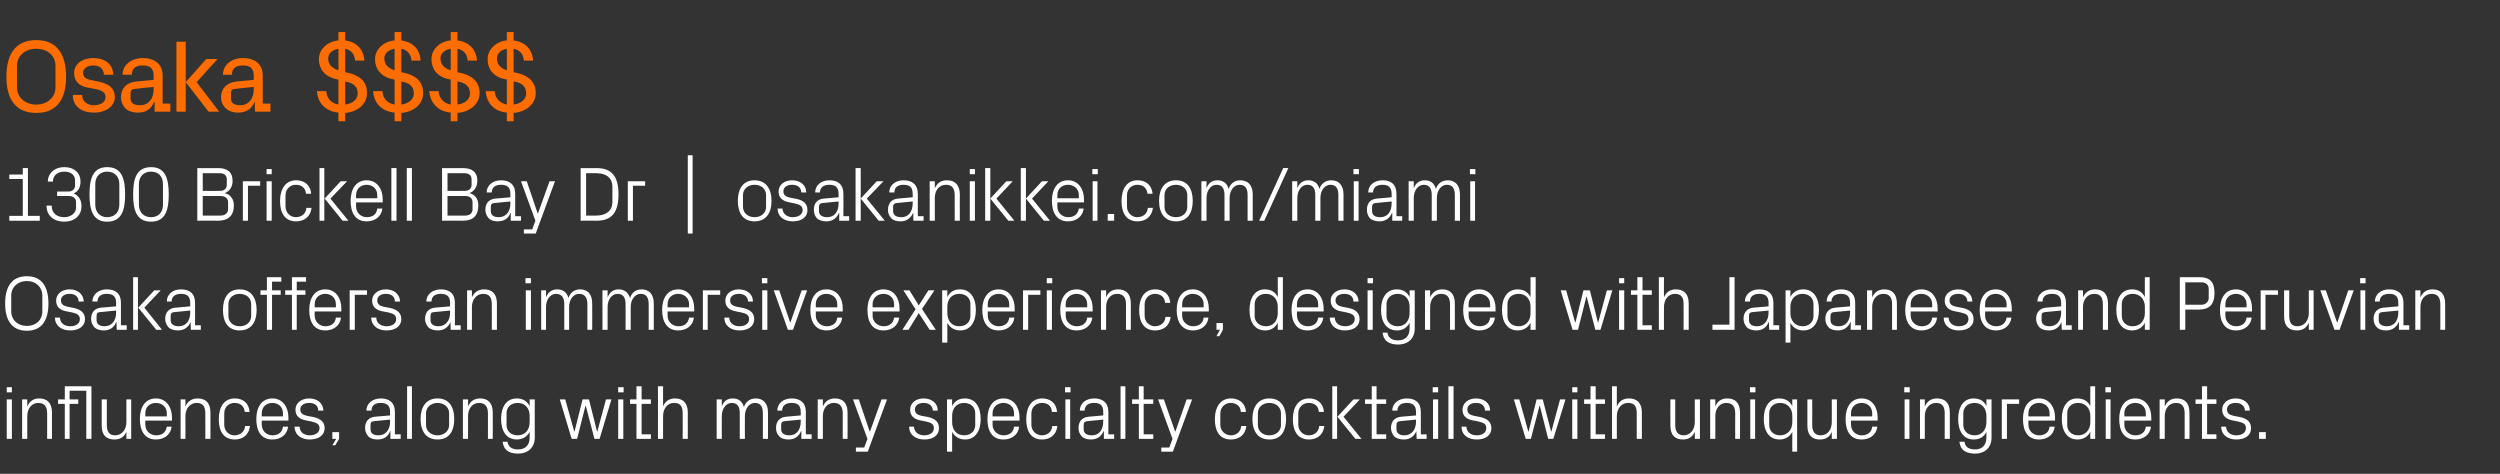 <?xml version="1.0" standalone="no"?><!DOCTYPE svg PUBLIC "-//W3C//DTD SVG 1.1//EN" "http://www.w3.org/Graphics/SVG/1.1/DTD/svg11.dtd"><svg xmlns="http://www.w3.org/2000/svg" version="1.1" width="779.3px" height="147.7px" viewBox="0 -9 779.3 147.7" style="top:-9px"><rect x="0" y="-9" width="779.3" height="147.7" fill="#333333" stroke="none"/>  <desc>Osaka $$$$ 1300 Brickell Bay Dr | osakanikkei.com/miami Osaka offers an immersive experience, designed with Japanese ...</desc>  <defs/>  <g id="Polygon51018">    <path d="M 2.1 127.8 L 2.1 115.5 L 3.7 115.5 L 3.7 127.8 L 2.1 127.8 Z M 3.7 113.3 L 2.1 113.3 L 2.1 111.7 L 3.7 111.7 L 3.7 113.3 Z M 14.7 119.9 C 14.7 117.9 14 116.6 11.9 116.6 C 9.9 116.6 8.5 118.3 8.5 120.7 C 8.48 120.73 8.5 127.8 8.5 127.8 L 6.9 127.8 L 6.9 115.5 L 8.5 115.5 C 8.5 115.5 8.48 117.66 8.5 117.7 C 9.2 116.1 10.4 115.2 12.2 115.2 C 14.6 115.2 16.2 116.5 16.2 119.6 C 16.23 119.6 16.2 127.8 16.2 127.8 L 14.7 127.8 C 14.7 127.8 14.67 119.89 14.7 119.9 Z M 21.7 115.5 L 24.4 115.5 L 24.4 116.9 L 21.7 116.9 L 21.7 127.8 L 20.2 127.8 L 20.2 116.9 L 18.1 116.9 L 18.1 115.5 L 20.2 115.5 L 20.2 111.4 L 28.5 111.4 L 28.5 127.8 L 26.9 127.8 L 26.9 112.8 L 21.7 112.8 L 21.7 115.5 Z M 33.3 123.4 C 33.3 125.4 33.9 126.7 35.9 126.7 C 37.9 126.7 39.4 125 39.4 122.6 C 39.37 122.55 39.4 115.5 39.4 115.5 L 40.9 115.5 L 40.9 127.8 L 39.4 127.8 C 39.4 127.8 39.37 125.62 39.4 125.6 C 38.7 127.2 37.5 128 35.7 128 C 33.3 128 31.7 126.8 31.7 123.7 C 31.72 123.68 31.7 115.5 31.7 115.5 L 33.3 115.5 C 33.3 115.5 33.28 123.42 33.3 123.4 Z M 52 119.8 C 52 117.8 50.4 116.6 48.6 116.6 C 46.8 116.6 45.3 117.8 45.3 119.8 C 45.29 119.84 45.3 120.8 45.3 120.8 L 52 120.8 C 52 120.8 51.96 119.84 52 119.8 Z M 53.5 124 C 53.2 126.6 51.1 128 48.6 128 C 45.2 128 43.6 125.4 43.6 121.6 C 43.6 117.9 45.3 115.2 48.6 115.2 C 51.9 115.2 53.6 118 53.6 121.1 C 53.64 121.09 53.6 122.1 53.6 122.1 L 45.3 122.1 C 45.3 122.1 45.29 123.44 45.3 123.4 C 45.3 125.4 46.9 126.7 48.7 126.7 C 50.4 126.7 51.7 125.9 52 124 C 52 124 53.5 124 53.5 124 Z M 64 119.9 C 64 117.9 63.4 116.6 61.3 116.6 C 59.3 116.6 57.8 118.3 57.8 120.7 C 57.84 120.73 57.8 127.8 57.8 127.8 L 56.3 127.8 L 56.3 115.5 L 57.8 115.5 C 57.8 115.5 57.84 117.66 57.8 117.7 C 58.5 116.1 59.8 115.2 61.6 115.2 C 64 115.2 65.6 116.5 65.6 119.6 C 65.59 119.6 65.6 127.8 65.6 127.8 L 64 127.8 C 64 127.8 64.03 119.89 64 119.9 Z M 76.3 119.4 C 76.1 117.4 74.7 116.6 73.1 116.6 C 71.4 116.6 69.9 117.8 69.9 119.9 C 69.9 119.9 69.9 123.4 69.9 123.4 C 69.9 125.3 71.3 126.7 73.1 126.7 C 74.8 126.7 76.3 125.6 76.4 123.8 C 76.4 123.8 77.9 123.8 77.9 123.8 C 77.6 126.7 75.5 128 73.2 128 C 69.7 128 68.2 125.4 68.2 121.7 C 68.2 117.8 69.9 115.2 73.2 115.2 C 75.7 115.2 77.6 116.6 77.8 119.4 C 77.8 119.4 76.3 119.4 76.3 119.4 Z M 88.2 119.8 C 88.2 117.8 86.7 116.6 84.9 116.6 C 83.1 116.6 81.6 117.8 81.6 119.8 C 81.56 119.84 81.6 120.8 81.6 120.8 L 88.2 120.8 C 88.2 120.8 88.23 119.84 88.2 119.8 Z M 89.8 124 C 89.5 126.6 87.4 128 84.9 128 C 81.4 128 79.9 125.4 79.9 121.6 C 79.9 117.9 81.6 115.2 84.9 115.2 C 88.2 115.2 89.9 118 89.9 121.1 C 89.91 121.09 89.9 122.1 89.9 122.1 L 81.6 122.1 C 81.6 122.1 81.56 123.44 81.6 123.4 C 81.6 125.4 83.2 126.7 84.9 126.7 C 86.6 126.7 88 125.9 88.2 124 C 88.2 124 89.8 124 89.8 124 Z M 97.7 121 C 100 121.5 101.2 122.6 101.2 124.5 C 101.2 126.6 99.4 128 96.5 128 C 93.9 128 91.9 126.6 91.8 124 C 91.8 124 93.4 124 93.4 124 C 93.4 125.8 94.9 126.7 96.6 126.7 C 98.2 126.7 99.6 125.9 99.6 124.5 C 99.6 123.3 98.9 122.8 97.1 122.4 C 97.1 122.4 95.1 122 95.1 122 C 93.3 121.6 92.1 120.6 92.1 118.7 C 92.1 116.7 93.9 115.2 96.4 115.2 C 98.6 115.2 100.7 116.4 100.8 119 C 100.8 119 99.2 119 99.2 119 C 99.2 117.3 97.9 116.6 96.4 116.6 C 94.7 116.6 93.6 117.4 93.6 118.6 C 93.6 119.8 94.4 120.3 95.6 120.6 C 95.6 120.6 97.7 121 97.7 121 Z M 105.7 127.8 L 104.5 129.8 L 103.6 129.8 L 104.8 127.8 L 103.6 127.8 L 103.6 125.7 L 105.7 125.7 L 105.7 127.8 Z M 121.6 119.4 C 121.6 117.2 120.4 116.6 118.6 116.6 C 116.9 116.6 115.8 117.4 115.8 119 C 115.8 119 114.2 119 114.2 119 C 114.2 116.8 116.1 115.2 118.7 115.2 C 121.3 115.2 123.1 116.5 123.1 119.4 C 123.09 119.41 123.1 126.4 123.1 126.4 L 124.9 126.4 L 124.9 127.8 L 121.7 127.8 L 121.7 125.4 C 121.7 125.4 121.62 125.38 121.6 125.4 C 121 127.1 119.6 128 117.7 128 C 116.5 128 115.4 127.7 114.8 127 C 114.2 126.3 113.8 125.4 113.8 124.4 C 113.8 122.5 114.8 121.1 116.9 120.9 C 116.92 120.92 121.6 120.5 121.6 120.5 C 121.6 120.5 121.55 119.36 121.6 119.4 Z M 116.5 122.3 C 115.7 122.4 115.5 122.7 115.5 123.5 C 115.5 123.5 115.5 124.8 115.5 124.8 C 115.5 126.1 116.4 126.7 118 126.7 C 120.2 126.7 121.6 125 121.6 122.4 C 121.55 122.43 121.6 121.8 121.6 121.8 C 121.6 121.8 116.46 122.29 116.5 122.3 Z M 126.9 127.8 L 126.9 111.4 L 128.4 111.4 L 128.4 127.8 L 126.9 127.8 Z M 136.4 115.2 C 140 115.2 141.6 117.9 141.6 121.6 C 141.6 125.4 140 128 136.4 128 C 132.8 128 131.1 125.4 131.1 121.6 C 131.1 117.9 132.8 115.2 136.4 115.2 Z M 140 119.8 C 140 117.9 138.4 116.6 136.4 116.6 C 134.4 116.6 132.8 117.9 132.8 119.8 C 132.8 119.8 132.8 123.5 132.8 123.5 C 132.8 125.4 134.4 126.7 136.4 126.7 C 138.4 126.7 140 125.4 140 123.5 C 140 123.5 140 119.8 140 119.8 Z M 152.1 119.9 C 152.1 117.9 151.4 116.6 149.3 116.6 C 147.3 116.6 145.9 118.3 145.9 120.7 C 145.88 120.73 145.9 127.8 145.9 127.8 L 144.3 127.8 L 144.3 115.5 L 145.9 115.5 C 145.9 115.5 145.88 117.66 145.9 117.7 C 146.6 116.1 147.8 115.2 149.7 115.2 C 152 115.2 153.6 116.5 153.6 119.6 C 153.64 119.6 153.6 127.8 153.6 127.8 L 152.1 127.8 C 152.1 127.8 152.08 119.89 152.1 119.9 Z M 166.7 127.4 C 166.7 130.8 164.2 132.4 161.6 132.4 C 159.1 132.4 157 131.6 156.7 128.7 C 156.7 128.7 158.2 128.7 158.2 128.7 C 158.4 130.2 159.5 131.1 161.5 131.1 C 163.6 131.1 165.1 129.9 165.1 127.4 C 165.1 127.4 165.1 125.6 165.1 125.6 C 164.3 127.2 162.8 128 161.1 128 C 157.9 128 156.2 125.4 156.2 121.6 C 156.2 117.8 157.9 115.2 161.1 115.2 C 162.9 115.2 164.3 116 165.1 117.6 C 165.1 117.63 165.1 115.5 165.1 115.5 L 166.7 115.5 C 166.7 115.5 166.66 127.4 166.7 127.4 Z M 165.1 120.6 C 165.1 118.3 163.7 116.6 161.4 116.6 C 159.2 116.6 157.9 118 157.9 119.8 C 157.9 119.8 157.9 123.5 157.9 123.5 C 157.9 125.3 159.2 126.7 161.4 126.7 C 163.7 126.7 165.1 125 165.1 122.6 C 165.1 122.6 165.1 120.6 165.1 120.6 Z M 179.1 125.5 L 181.6 115.5 L 183.6 115.5 L 186.1 125.5 L 186.2 125.5 L 188.9 115.5 L 190.6 115.5 L 186.9 127.8 L 185.3 127.8 L 182.6 117.5 L 182.5 117.5 L 179.9 127.8 L 178.2 127.8 L 174.5 115.5 L 176.2 115.5 L 179 125.5 L 179.1 125.5 Z M 192.7 127.8 L 192.7 115.5 L 194.3 115.5 L 194.3 127.8 L 192.7 127.8 Z M 194.4 113.3 L 192.7 113.3 L 192.7 111.7 L 194.4 111.7 L 194.4 113.3 Z M 200 126.4 L 202.9 126.4 L 202.9 127.8 L 198.4 127.8 L 198.4 116.9 L 196.4 116.9 L 196.4 115.5 L 198.4 115.5 L 198.4 111.4 L 200 111.4 L 200 115.5 L 202.9 115.5 L 202.9 116.9 L 200 116.9 L 200 126.4 Z M 212.8 119.8 C 212.8 117.8 212.2 116.6 210.1 116.6 C 208.1 116.6 206.7 118.3 206.7 120.7 C 206.66 120.68 206.7 127.8 206.7 127.8 L 205.1 127.8 L 205.1 111.4 L 206.7 111.4 C 206.7 111.4 206.66 117.66 206.7 117.7 C 207.3 116.1 208.6 115.2 210.4 115.2 C 212.8 115.2 214.4 116.5 214.4 119.6 C 214.41 119.6 214.4 127.8 214.4 127.8 L 212.8 127.8 C 212.8 127.8 212.85 119.84 212.8 119.8 Z M 223.4 115.5 L 225 115.5 C 225 115.5 224.97 117.66 225 117.7 C 225.5 116.2 226.6 115.2 228.4 115.2 C 230.1 115.2 231.4 116 231.9 117.9 C 232.4 116.3 233.7 115.2 235.6 115.2 C 237.7 115.2 239.4 116.5 239.4 119.6 C 239.37 119.6 239.4 127.8 239.4 127.8 L 237.8 127.8 C 237.8 127.8 237.81 119.82 237.8 119.8 C 237.8 117.8 237.1 116.6 235.3 116.6 C 233.6 116.6 232.2 118.3 232.2 120.7 C 232.17 120.68 232.2 127.8 232.2 127.8 L 230.6 127.8 C 230.6 127.8 230.61 119.82 230.6 119.8 C 230.6 117.8 229.9 116.6 228.1 116.6 C 226.4 116.6 225 118.3 225 120.7 C 224.97 120.68 225 127.8 225 127.8 L 223.4 127.8 L 223.4 115.5 Z M 249.6 119.4 C 249.6 117.2 248.5 116.6 246.7 116.6 C 245 116.6 243.8 117.4 243.8 119 C 243.8 119 242.3 119 242.3 119 C 242.3 116.8 244.1 115.2 246.8 115.2 C 249.4 115.2 251.2 116.5 251.2 119.4 C 251.16 119.41 251.2 126.4 251.2 126.4 L 253 126.4 L 253 127.8 L 249.8 127.8 L 249.8 125.4 C 249.8 125.4 249.7 125.38 249.7 125.4 C 249 127.1 247.6 128 245.8 128 C 244.6 128 243.5 127.7 242.9 127 C 242.2 126.3 241.9 125.4 241.9 124.4 C 241.9 122.5 242.9 121.1 245 120.9 C 245 120.92 249.6 120.5 249.6 120.5 C 249.6 120.5 249.63 119.36 249.6 119.4 Z M 244.5 122.3 C 243.8 122.4 243.5 122.7 243.5 123.5 C 243.5 123.5 243.5 124.8 243.5 124.8 C 243.5 126.1 244.5 126.7 246.1 126.7 C 248.3 126.7 249.6 125 249.6 122.4 C 249.63 122.43 249.6 121.8 249.6 121.8 C 249.6 121.8 244.54 122.29 244.5 122.3 Z M 262.7 119.9 C 262.7 117.9 262 116.6 259.9 116.6 C 257.9 116.6 256.5 118.3 256.5 120.7 C 256.49 120.73 256.5 127.8 256.5 127.8 L 254.9 127.8 L 254.9 115.5 L 256.5 115.5 C 256.5 115.5 256.49 117.66 256.5 117.7 C 257.2 116.1 258.4 115.2 260.3 115.2 C 262.6 115.2 264.2 116.5 264.2 119.6 C 264.24 119.6 264.2 127.8 264.2 127.8 L 262.7 127.8 C 262.7 127.8 262.68 119.89 262.7 119.9 Z M 271.2 125.5 L 274.8 115.5 L 276.5 115.5 L 270.5 131.8 L 266.8 131.8 L 266.8 130.5 L 269.4 130.5 L 270.4 127.8 L 265.9 115.5 L 267.7 115.5 L 271.1 125.5 L 271.2 125.5 Z M 289.3 121 C 291.6 121.5 292.7 122.6 292.7 124.5 C 292.7 126.6 291 128 288.1 128 C 285.5 128 283.4 126.6 283.4 124 C 283.4 124 284.9 124 284.9 124 C 285 125.8 286.4 126.7 288.1 126.7 C 289.8 126.7 291.1 125.9 291.1 124.5 C 291.1 123.3 290.5 122.8 288.7 122.4 C 288.7 122.4 286.7 122 286.7 122 C 284.9 121.6 283.7 120.6 283.7 118.7 C 283.7 116.7 285.4 115.2 287.9 115.2 C 290.1 115.2 292.3 116.4 292.3 119 C 292.3 119 290.8 119 290.8 119 C 290.7 117.3 289.4 116.6 287.9 116.6 C 286.3 116.6 285.2 117.4 285.2 118.6 C 285.2 119.8 285.9 120.3 287.2 120.6 C 287.2 120.6 289.3 121 289.3 121 Z M 296.8 122.6 C 296.8 125 298.2 126.7 300.5 126.7 C 302.7 126.7 304 125.3 304 123.5 C 304 123.5 304 119.8 304 119.8 C 304 118 302.7 116.6 300.5 116.6 C 298.2 116.6 296.8 118.3 296.8 120.6 C 296.8 120.6 296.8 122.6 296.8 122.6 Z M 295.2 131.8 L 295.2 115.5 L 296.8 115.5 C 296.8 115.5 296.77 117.63 296.8 117.6 C 297.6 116 298.9 115.2 300.8 115.2 C 304 115.2 305.7 117.8 305.7 121.6 C 305.7 125.4 304 128 300.8 128 C 299.1 128 297.6 127.2 296.8 125.6 C 296.77 125.65 296.8 131.8 296.8 131.8 L 295.2 131.8 Z M 316.1 119.8 C 316.1 117.8 314.6 116.6 312.8 116.6 C 311 116.6 309.4 117.8 309.4 119.8 C 309.43 119.84 309.4 120.8 309.4 120.8 L 316.1 120.8 C 316.1 120.8 316.1 119.84 316.1 119.8 Z M 317.7 124 C 317.4 126.6 315.3 128 312.8 128 C 309.3 128 307.8 125.4 307.8 121.6 C 307.8 117.9 309.5 115.2 312.8 115.2 C 316.1 115.2 317.8 118 317.8 121.1 C 317.78 121.09 317.8 122.1 317.8 122.1 L 309.4 122.1 C 309.4 122.1 309.43 123.44 309.4 123.4 C 309.4 125.4 311.1 126.7 312.8 126.7 C 314.5 126.7 315.9 125.9 316.1 124 C 316.1 124 317.7 124 317.7 124 Z M 327.9 119.4 C 327.8 117.4 326.4 116.6 324.8 116.6 C 323.1 116.6 321.5 117.8 321.5 119.9 C 321.5 119.9 321.5 123.4 321.5 123.4 C 321.5 125.3 323 126.7 324.8 126.7 C 326.5 126.7 327.9 125.6 328 123.8 C 328 123.8 329.6 123.8 329.6 123.8 C 329.3 126.7 327.2 128 324.8 128 C 321.4 128 319.9 125.4 319.9 121.7 C 319.9 117.8 321.6 115.2 324.9 115.2 C 327.3 115.2 329.3 116.6 329.5 119.4 C 329.5 119.4 327.9 119.4 327.9 119.4 Z M 332.1 127.8 L 332.1 115.5 L 333.6 115.5 L 333.6 127.8 L 332.1 127.8 Z M 333.7 113.3 L 332 113.3 L 332 111.7 L 333.7 111.7 L 333.7 113.3 Z M 343.9 119.4 C 343.9 117.2 342.8 116.6 341 116.6 C 339.3 116.6 338.1 117.4 338.1 119 C 338.1 119 336.6 119 336.6 119 C 336.6 116.8 338.4 115.2 341.1 115.2 C 343.7 115.2 345.5 116.5 345.5 119.4 C 345.47 119.41 345.5 126.4 345.5 126.4 L 347.3 126.4 L 347.3 127.8 L 344.1 127.8 L 344.1 125.4 C 344.1 125.4 344 125.38 344 125.4 C 343.3 127.1 341.9 128 340.1 128 C 338.9 128 337.8 127.7 337.2 127 C 336.5 126.3 336.2 125.4 336.2 124.4 C 336.2 122.5 337.2 121.1 339.3 120.9 C 339.3 120.92 343.9 120.5 343.9 120.5 C 343.9 120.5 343.93 119.36 343.9 119.4 Z M 338.8 122.3 C 338.1 122.4 337.8 122.7 337.8 123.5 C 337.8 123.5 337.8 124.8 337.8 124.8 C 337.8 126.1 338.8 126.7 340.4 126.7 C 342.6 126.7 343.9 125 343.9 122.4 C 343.93 122.43 343.9 121.8 343.9 121.8 C 343.9 121.8 338.84 122.29 338.8 122.3 Z M 349.3 127.8 L 349.3 111.4 L 350.8 111.4 L 350.8 127.8 L 349.3 127.8 Z M 356.5 126.4 L 359.5 126.4 L 359.5 127.8 L 355 127.8 L 355 116.9 L 352.9 116.9 L 352.9 115.5 L 355 115.5 L 355 111.4 L 356.5 111.4 L 356.5 115.5 L 359.5 115.5 L 359.5 116.9 L 356.5 116.9 L 356.5 126.4 Z M 366.4 125.5 L 369.9 115.5 L 371.6 115.5 L 365.6 131.8 L 362 131.8 L 362 130.5 L 364.5 130.5 L 365.5 127.8 L 361 115.5 L 362.8 115.5 L 366.3 125.5 L 366.4 125.5 Z M 386.8 119.4 C 386.7 117.4 385.2 116.6 383.6 116.6 C 382 116.6 380.4 117.8 380.4 119.9 C 380.4 119.9 380.4 123.4 380.4 123.4 C 380.4 125.3 381.9 126.7 383.7 126.7 C 385.4 126.7 386.8 125.6 386.9 123.8 C 386.9 123.8 388.5 123.8 388.5 123.8 C 388.2 126.7 386.1 128 383.7 128 C 380.2 128 378.7 125.4 378.7 121.7 C 378.7 117.8 380.5 115.2 383.7 115.2 C 386.2 115.2 388.2 116.6 388.4 119.4 C 388.4 119.4 386.8 119.4 386.8 119.4 Z M 395.7 115.2 C 399.3 115.2 400.9 117.9 400.9 121.6 C 400.9 125.4 399.3 128 395.7 128 C 392.1 128 390.4 125.4 390.4 121.6 C 390.4 117.9 392.1 115.2 395.7 115.2 Z M 399.3 119.8 C 399.3 117.9 397.7 116.6 395.7 116.6 C 393.6 116.6 392.1 117.9 392.1 119.8 C 392.1 119.8 392.1 123.5 392.1 123.5 C 392.1 125.4 393.6 126.7 395.7 126.7 C 397.7 126.7 399.3 125.4 399.3 123.5 C 399.3 123.5 399.3 119.8 399.3 119.8 Z M 411.1 119.4 C 411 117.4 409.6 116.6 407.9 116.6 C 406.3 116.6 404.7 117.8 404.7 119.9 C 404.7 119.9 404.7 123.4 404.7 123.4 C 404.7 125.3 406.2 126.7 408 126.7 C 409.7 126.7 411.1 125.6 411.2 123.8 C 411.2 123.8 412.8 123.8 412.8 123.8 C 412.5 126.7 410.4 128 408 128 C 404.6 128 403 125.4 403 121.7 C 403 117.8 404.8 115.2 408.1 115.2 C 410.5 115.2 412.5 116.6 412.7 119.4 C 412.7 119.4 411.1 119.4 411.1 119.4 Z M 416.9 120.9 L 421.9 115.5 L 423.9 115.5 L 418.8 120.9 L 424.4 127.8 L 422.5 127.8 L 416.9 120.9 Z M 416.8 127.8 L 415.3 127.8 L 415.3 111.4 L 416.8 111.4 L 416.8 127.8 Z M 429.1 126.4 L 432.1 126.4 L 432.1 127.8 L 427.6 127.8 L 427.6 116.9 L 425.5 116.9 L 425.5 115.5 L 427.6 115.5 L 427.6 111.4 L 429.1 111.4 L 429.1 115.5 L 432.1 115.5 L 432.1 116.9 L 429.1 116.9 L 429.1 126.4 Z M 441.4 119.4 C 441.4 117.2 440.2 116.6 438.5 116.6 C 436.8 116.6 435.6 117.4 435.6 119 C 435.6 119 434 119 434 119 C 434 116.8 435.9 115.2 438.5 115.2 C 441.2 115.2 442.9 116.5 442.9 119.4 C 442.93 119.41 442.9 126.4 442.9 126.4 L 444.7 126.4 L 444.7 127.8 L 441.6 127.8 L 441.5 125.4 C 441.5 125.4 441.46 125.38 441.5 125.4 C 440.8 127.1 439.4 128 437.6 128 C 436.4 128 435.3 127.7 434.6 127 C 434 126.3 433.6 125.4 433.6 124.4 C 433.6 122.5 434.6 121.1 436.8 120.9 C 436.76 120.92 441.4 120.5 441.4 120.5 C 441.4 120.5 441.39 119.36 441.4 119.4 Z M 436.3 122.3 C 435.6 122.4 435.3 122.7 435.3 123.5 C 435.3 123.5 435.3 124.8 435.3 124.8 C 435.3 126.1 436.3 126.7 437.8 126.7 C 440 126.7 441.4 125 441.4 122.4 C 441.39 122.43 441.4 121.8 441.4 121.8 C 441.4 121.8 436.3 122.29 436.3 122.3 Z M 446.7 127.8 L 446.7 115.5 L 448.3 115.5 L 448.3 127.8 L 446.7 127.8 Z M 448.3 113.3 L 446.6 113.3 L 446.6 111.7 L 448.3 111.7 L 448.3 113.3 Z M 451.5 127.8 L 451.5 111.4 L 453.1 111.4 L 453.1 127.8 L 451.5 127.8 Z M 461.4 121 C 463.7 121.5 464.9 122.6 464.9 124.5 C 464.9 126.6 463.2 128 460.3 128 C 457.6 128 455.6 126.6 455.6 124 C 455.6 124 457.1 124 457.1 124 C 457.2 125.8 458.6 126.7 460.3 126.7 C 462 126.7 463.3 125.9 463.3 124.5 C 463.3 123.3 462.7 122.8 460.9 122.4 C 460.9 122.4 458.9 122 458.9 122 C 457 121.6 455.9 120.6 455.9 118.7 C 455.9 116.7 457.6 115.2 460.1 115.2 C 462.3 115.2 464.5 116.4 464.5 119 C 464.5 119 462.9 119 462.9 119 C 462.9 117.3 461.6 116.6 460.1 116.6 C 458.5 116.6 457.4 117.4 457.4 118.6 C 457.4 119.8 458.1 120.3 459.4 120.6 C 459.4 120.6 461.4 121 461.4 121 Z M 476.5 125.5 L 479 115.5 L 480.9 115.5 L 483.5 125.5 L 483.6 125.5 L 486.3 115.5 L 488 115.5 L 484.2 127.8 L 482.6 127.8 L 480 117.5 L 479.9 117.5 L 477.2 127.8 L 475.6 127.8 L 471.9 115.5 L 473.6 115.5 L 476.4 125.5 L 476.5 125.5 Z M 490.1 127.8 L 490.1 115.5 L 491.7 115.5 L 491.7 127.8 L 490.1 127.8 Z M 491.7 113.3 L 490.1 113.3 L 490.1 111.7 L 491.7 111.7 L 491.7 113.3 Z M 497.4 126.4 L 500.3 126.4 L 500.3 127.8 L 495.8 127.8 L 495.8 116.9 L 493.8 116.9 L 493.8 115.5 L 495.8 115.5 L 495.8 111.4 L 497.4 111.4 L 497.4 115.5 L 500.3 115.5 L 500.3 116.9 L 497.4 116.9 L 497.4 126.4 Z M 510.2 119.8 C 510.2 117.8 509.6 116.6 507.5 116.6 C 505.5 116.6 504 118.3 504 120.7 C 504.02 120.68 504 127.8 504 127.8 L 502.5 127.8 L 502.5 111.4 L 504 111.4 C 504 111.4 504.02 117.66 504 117.7 C 504.7 116.1 505.9 115.2 507.8 115.2 C 510.2 115.2 511.8 116.5 511.8 119.6 C 511.77 119.6 511.8 127.8 511.8 127.8 L 510.2 127.8 C 510.2 127.8 510.21 119.84 510.2 119.8 Z M 522.2 123.4 C 522.2 125.4 522.9 126.7 524.9 126.7 C 526.8 126.7 528.3 125 528.3 122.6 C 528.31 122.55 528.3 115.5 528.3 115.5 L 529.9 115.5 L 529.9 127.8 L 528.3 127.8 C 528.3 127.8 528.31 125.62 528.3 125.6 C 527.6 127.2 526.4 128 524.6 128 C 522.3 128 520.7 126.8 520.7 123.7 C 520.65 123.68 520.7 115.5 520.7 115.5 L 522.2 115.5 C 522.2 115.5 522.21 123.42 522.2 123.4 Z M 540.9 119.9 C 540.9 117.9 540.2 116.6 538.1 116.6 C 536.1 116.6 534.7 118.3 534.7 120.7 C 534.67 120.73 534.7 127.8 534.7 127.8 L 533.1 127.8 L 533.1 115.5 L 534.7 115.5 C 534.7 115.5 534.67 117.66 534.7 117.7 C 535.3 116.1 536.6 115.2 538.4 115.2 C 540.8 115.2 542.4 116.5 542.4 119.6 C 542.43 119.6 542.4 127.8 542.4 127.8 L 540.9 127.8 C 540.9 127.8 540.87 119.89 540.9 119.9 Z M 545.6 127.8 L 545.6 115.5 L 547.1 115.5 L 547.1 127.8 L 545.6 127.8 Z M 547.2 113.3 L 545.5 113.3 L 545.5 111.7 L 547.2 111.7 L 547.2 113.3 Z M 558.7 120.6 C 558.7 118.3 557.2 116.6 554.9 116.6 C 552.8 116.6 551.5 118 551.5 119.8 C 551.5 119.8 551.5 123.5 551.5 123.5 C 551.5 125.3 552.8 126.7 554.9 126.7 C 557.2 126.7 558.7 125 558.7 122.6 C 558.7 122.6 558.7 120.6 558.7 120.6 Z M 558.7 131.8 C 558.7 131.8 558.66 125.65 558.7 125.6 C 557.9 127.2 556.4 128 554.7 128 C 551.5 128 549.8 125.4 549.8 121.6 C 549.8 117.8 551.5 115.2 554.6 115.2 C 556.5 115.2 557.9 116 558.7 117.6 C 558.66 117.63 558.7 115.5 558.7 115.5 L 560.2 115.5 L 560.2 131.8 L 558.7 131.8 Z M 564.9 123.4 C 564.9 125.4 565.6 126.7 567.6 126.7 C 569.6 126.7 571 125 571 122.6 C 571.04 122.55 571 115.5 571 115.5 L 572.6 115.5 L 572.6 127.8 L 571 127.8 C 571 127.8 571.04 125.62 571 125.6 C 570.4 127.2 569.1 128 567.3 128 C 565 128 563.4 126.8 563.4 123.7 C 563.39 123.68 563.4 115.5 563.4 115.5 L 564.9 115.5 C 564.9 115.5 564.95 123.42 564.9 123.4 Z M 583.6 119.8 C 583.6 117.8 582.1 116.6 580.3 116.6 C 578.5 116.6 577 117.8 577 119.8 C 576.96 119.84 577 120.8 577 120.8 L 583.6 120.8 C 583.6 120.8 583.63 119.84 583.6 119.8 Z M 585.2 124 C 584.9 126.6 582.8 128 580.3 128 C 576.8 128 575.3 125.4 575.3 121.6 C 575.3 117.9 577 115.2 580.3 115.2 C 583.6 115.2 585.3 118 585.3 121.1 C 585.31 121.09 585.3 122.1 585.3 122.1 L 577 122.1 C 577 122.1 576.96 123.44 577 123.4 C 577 125.4 578.6 126.7 580.3 126.7 C 582 126.7 583.4 125.9 583.6 124 C 583.6 124 585.2 124 585.2 124 Z M 593.7 127.8 L 593.7 115.5 L 595.2 115.5 L 595.2 127.8 L 593.7 127.8 Z M 595.3 113.3 L 593.6 113.3 L 593.6 111.7 L 595.3 111.7 L 595.3 113.3 Z M 606.2 119.9 C 606.2 117.9 605.6 116.6 603.5 116.6 C 601.5 116.6 600 118.3 600 120.7 C 600.03 120.73 600 127.8 600 127.8 L 598.5 127.8 L 598.5 115.5 L 600 115.5 C 600 115.5 600.03 117.66 600 117.7 C 600.7 116.1 602 115.2 603.8 115.2 C 606.2 115.2 607.8 116.5 607.8 119.6 C 607.78 119.6 607.8 127.8 607.8 127.8 L 606.2 127.8 C 606.2 127.8 606.22 119.89 606.2 119.9 Z M 620.8 127.4 C 620.8 130.8 618.4 132.4 615.8 132.4 C 613.2 132.4 611.1 131.6 610.8 128.7 C 610.8 128.7 612.4 128.7 612.4 128.7 C 612.5 130.2 613.6 131.1 615.7 131.1 C 617.7 131.1 619.2 129.9 619.2 127.4 C 619.2 127.4 619.2 125.6 619.2 125.6 C 618.5 127.2 617 128 615.3 128 C 612 128 610.4 125.4 610.4 121.6 C 610.4 117.8 612.1 115.2 615.2 115.2 C 617.1 115.2 618.5 116 619.2 117.6 C 619.24 117.63 619.2 115.5 619.2 115.5 L 620.8 115.5 C 620.8 115.5 620.8 127.4 620.8 127.4 Z M 619.2 120.6 C 619.2 118.3 617.8 116.6 615.5 116.6 C 613.4 116.6 612 118 612 119.8 C 612 119.8 612 123.5 612 123.5 C 612 125.3 613.4 126.7 615.5 126.7 C 617.8 126.7 619.2 125 619.2 122.6 C 619.2 122.6 619.2 120.6 619.2 120.6 Z M 624 115.5 L 629.4 115.5 L 629.4 116.9 L 625.6 116.9 L 625.6 127.8 L 624 127.8 L 624 115.5 Z M 638.9 119.8 C 638.9 117.8 637.4 116.6 635.6 116.6 C 633.8 116.6 632.3 117.8 632.3 119.8 C 632.26 119.84 632.3 120.8 632.3 120.8 L 638.9 120.8 C 638.9 120.8 638.93 119.84 638.9 119.8 Z M 640.5 124 C 640.2 126.6 638.1 128 635.6 128 C 632.1 128 630.6 125.4 630.6 121.6 C 630.6 117.9 632.3 115.2 635.6 115.2 C 638.9 115.2 640.6 118 640.6 121.1 C 640.61 121.09 640.6 122.1 640.6 122.1 L 632.3 122.1 C 632.3 122.1 632.26 123.44 632.3 123.4 C 632.3 125.4 633.9 126.7 635.6 126.7 C 637.3 126.7 638.7 125.9 638.9 124 C 638.9 124 640.5 124 640.5 124 Z M 651.6 120.6 C 651.6 118.3 650.1 116.6 647.8 116.6 C 645.7 116.6 644.4 118 644.4 119.8 C 644.4 119.8 644.4 123.5 644.4 123.5 C 644.4 125.3 645.7 126.7 647.8 126.7 C 650.1 126.7 651.6 125 651.6 122.6 C 651.6 122.6 651.6 120.6 651.6 120.6 Z M 651.6 127.8 C 651.6 127.8 651.55 125.65 651.6 125.6 C 650.8 127.2 649.3 128 647.6 128 C 644.4 128 642.7 125.4 642.7 121.6 C 642.7 117.8 644.4 115.2 647.5 115.2 C 649.4 115.2 650.8 116 651.6 117.6 C 651.55 117.63 651.6 111.4 651.6 111.4 L 653.1 111.4 L 653.1 127.8 L 651.6 127.8 Z M 656.4 127.8 L 656.4 115.5 L 657.9 115.5 L 657.9 127.8 L 656.4 127.8 Z M 658 113.3 L 656.3 113.3 L 656.3 111.7 L 658 111.7 L 658 113.3 Z M 668.9 119.8 C 668.9 117.8 667.4 116.6 665.6 116.6 C 663.8 116.6 662.2 117.8 662.2 119.8 C 662.24 119.84 662.2 120.8 662.2 120.8 L 668.9 120.8 C 668.9 120.8 668.92 119.84 668.9 119.8 Z M 670.5 124 C 670.2 126.6 668.1 128 665.6 128 C 662.1 128 660.6 125.4 660.6 121.6 C 660.6 117.9 662.3 115.2 665.6 115.2 C 668.9 115.2 670.6 118 670.6 121.1 C 670.6 121.09 670.6 122.1 670.6 122.1 L 662.2 122.1 C 662.2 122.1 662.24 123.44 662.2 123.4 C 662.2 125.4 663.9 126.7 665.6 126.7 C 667.3 126.7 668.7 125.9 668.9 124 C 668.9 124 670.5 124 670.5 124 Z M 681 119.9 C 681 117.9 680.3 116.6 678.3 116.6 C 676.2 116.6 674.8 118.3 674.8 120.7 C 674.8 120.73 674.8 127.8 674.8 127.8 L 673.2 127.8 L 673.2 115.5 L 674.8 115.5 C 674.8 115.5 674.8 117.66 674.8 117.7 C 675.5 116.1 676.7 115.2 678.6 115.2 C 680.9 115.2 682.5 116.5 682.5 119.6 C 682.55 119.6 682.5 127.8 682.5 127.8 L 681 127.8 C 681 127.8 680.99 119.89 681 119.9 Z M 688 126.4 L 690.9 126.4 L 690.9 127.8 L 686.4 127.8 L 686.4 116.9 L 684.4 116.9 L 684.4 115.5 L 686.4 115.5 L 686.4 111.4 L 688 111.4 L 688 115.5 L 690.9 115.5 L 690.9 116.9 L 688 116.9 L 688 126.4 Z M 698.2 121 C 700.6 121.5 701.7 122.6 701.7 124.5 C 701.7 126.6 700 128 697.1 128 C 694.5 128 692.4 126.6 692.4 124 C 692.4 124 693.9 124 693.9 124 C 694 125.8 695.4 126.7 697.1 126.7 C 698.8 126.7 700.1 125.9 700.1 124.5 C 700.1 123.3 699.5 122.8 697.7 122.4 C 697.7 122.4 695.7 122 695.7 122 C 693.9 121.6 692.7 120.6 692.7 118.7 C 692.7 116.7 694.4 115.2 696.9 115.2 C 699.1 115.2 701.3 116.4 701.3 119 C 701.3 119 699.8 119 699.8 119 C 699.7 117.3 698.4 116.6 696.9 116.6 C 695.3 116.6 694.2 117.4 694.2 118.6 C 694.2 119.8 694.9 120.3 696.2 120.6 C 696.2 120.6 698.2 121 698.2 121 Z M 706.3 127.8 L 704.2 127.8 L 704.2 125.7 L 706.3 125.7 L 706.3 127.8 Z " stroke="none" fill="#fff"/>  </g>  <g id="Polygon51017">    <path d="M 8.4 94.1 C 3.5 94.1 1.6 90.6 1.6 85.6 C 1.6 80.6 3.5 77.1 8.4 77.1 C 13.2 77.1 15.1 80.6 15.1 85.6 C 15.1 90.6 13.2 94.1 8.4 94.1 Z M 13.2 88 C 13.2 88 13.2 83.2 13.2 83.2 C 13.2 80.4 11.1 78.6 8.4 78.6 C 5.6 78.6 3.5 80.4 3.5 83.2 C 3.5 83.2 3.5 88 3.5 88 C 3.5 90.8 5.6 92.6 8.4 92.6 C 11.1 92.6 13.2 90.9 13.2 88 Z M 23 87 C 25.3 87.5 26.5 88.6 26.5 90.5 C 26.5 92.6 24.7 94 21.9 94 C 19.2 94 17.2 92.6 17.1 90 C 17.1 90 18.7 90 18.7 90 C 18.7 91.8 20.2 92.7 21.9 92.7 C 23.6 92.7 24.9 91.9 24.9 90.5 C 24.9 89.3 24.2 88.8 22.5 88.4 C 22.5 88.4 20.5 88 20.5 88 C 18.6 87.6 17.5 86.6 17.5 84.7 C 17.5 82.7 19.2 81.2 21.7 81.2 C 23.9 81.2 26 82.4 26.1 85 C 26.1 85 24.5 85 24.5 85 C 24.5 83.3 23.2 82.6 21.7 82.6 C 20.1 82.6 19 83.4 19 84.6 C 19 85.8 19.7 86.3 21 86.6 C 21 86.6 23 87 23 87 Z M 36.2 85.4 C 36.2 83.2 35 82.6 33.3 82.6 C 31.5 82.6 30.4 83.4 30.4 85 C 30.4 85 28.8 85 28.8 85 C 28.8 82.8 30.7 81.2 33.3 81.2 C 36 81.2 37.7 82.5 37.7 85.4 C 37.71 85.41 37.7 92.4 37.7 92.4 L 39.5 92.4 L 39.5 93.8 L 36.4 93.8 L 36.3 91.4 C 36.3 91.4 36.24 91.38 36.2 91.4 C 35.6 93.1 34.2 94 32.4 94 C 31.2 94 30.1 93.7 29.4 93 C 28.8 92.3 28.4 91.4 28.4 90.4 C 28.4 88.5 29.4 87.1 31.5 86.9 C 31.54 86.92 36.2 86.5 36.2 86.5 C 36.2 86.5 36.17 85.36 36.2 85.4 Z M 31.1 88.3 C 30.3 88.4 30.1 88.7 30.1 89.5 C 30.1 89.5 30.1 90.8 30.1 90.8 C 30.1 92.1 31.1 92.7 32.6 92.7 C 34.8 92.7 36.2 91 36.2 88.4 C 36.17 88.43 36.2 87.8 36.2 87.8 C 36.2 87.8 31.08 88.29 31.1 88.3 Z M 43.1 86.9 L 48.1 81.5 L 50.1 81.5 L 45 86.9 L 50.5 93.8 L 48.7 93.8 L 43.1 86.9 Z M 43 93.8 L 41.5 93.8 L 41.5 77.4 L 43 77.4 L 43 93.8 Z M 59.3 85.4 C 59.3 83.2 58.1 82.6 56.4 82.6 C 54.7 82.6 53.5 83.4 53.5 85 C 53.5 85 52 85 52 85 C 52 82.8 53.8 81.2 56.4 81.2 C 59.1 81.2 60.8 82.5 60.8 85.4 C 60.84 85.41 60.8 92.4 60.8 92.4 L 62.6 92.4 L 62.6 93.8 L 59.5 93.8 L 59.4 91.4 C 59.4 91.4 59.37 91.38 59.4 91.4 C 58.7 93.1 57.3 94 55.5 94 C 54.3 94 53.2 93.7 52.5 93 C 51.9 92.3 51.5 91.4 51.5 90.4 C 51.5 88.5 52.5 87.1 54.7 86.9 C 54.67 86.92 59.3 86.5 59.3 86.5 C 59.3 86.5 59.3 85.36 59.3 85.4 Z M 54.2 88.3 C 53.5 88.4 53.2 88.7 53.2 89.5 C 53.2 89.5 53.2 90.8 53.2 90.8 C 53.2 92.1 54.2 92.7 55.7 92.7 C 58 92.7 59.3 91 59.3 88.4 C 59.3 88.43 59.3 87.8 59.3 87.8 C 59.3 87.8 54.21 88.29 54.2 88.3 Z M 74.7 81.2 C 78.3 81.2 80 83.9 80 87.6 C 80 91.4 78.3 94 74.7 94 C 71.1 94 69.5 91.4 69.5 87.6 C 69.5 83.9 71.1 81.2 74.7 81.2 Z M 78.3 85.8 C 78.3 83.9 76.8 82.6 74.7 82.6 C 72.7 82.6 71.2 83.9 71.2 85.8 C 71.2 85.8 71.2 89.5 71.2 89.5 C 71.2 91.4 72.7 92.7 74.7 92.7 C 76.8 92.7 78.3 91.4 78.3 89.5 C 78.3 89.5 78.3 85.8 78.3 85.8 Z M 84.8 81.5 L 87.5 81.5 L 87.5 82.9 L 84.8 82.9 L 84.8 93.8 L 83.2 93.8 L 83.2 82.9 L 81.2 82.9 L 81.2 81.5 L 83.2 81.5 L 83.2 77.4 L 87.7 77.4 L 87.7 78.8 L 84.8 78.8 L 84.8 81.5 Z M 92.5 81.5 L 95.2 81.5 L 95.2 82.9 L 92.5 82.9 L 92.5 93.8 L 91 93.8 L 91 82.9 L 88.9 82.9 L 88.9 81.5 L 91 81.5 L 91 77.4 L 95.4 77.4 L 95.4 78.8 L 92.5 78.8 L 92.5 81.5 Z M 104.7 85.8 C 104.7 83.8 103.2 82.6 101.4 82.6 C 99.6 82.6 98.1 83.8 98.1 85.8 C 98.05 85.84 98.1 86.8 98.1 86.8 L 104.7 86.8 C 104.7 86.8 104.72 85.84 104.7 85.8 Z M 106.3 90 C 106 92.6 103.9 94 101.4 94 C 97.9 94 96.4 91.4 96.4 87.6 C 96.4 83.9 98.1 81.2 101.4 81.2 C 104.7 81.2 106.4 84 106.4 87.1 C 106.4 87.09 106.4 88.1 106.4 88.1 L 98.1 88.1 C 98.1 88.1 98.05 89.44 98.1 89.4 C 98.1 91.4 99.7 92.7 101.4 92.7 C 103.1 92.7 104.5 91.9 104.7 90 C 104.7 90 106.3 90 106.3 90 Z M 109 81.5 L 114.4 81.5 L 114.4 82.9 L 110.6 82.9 L 110.6 93.8 L 109 93.8 L 109 81.5 Z M 121.6 87 C 123.9 87.5 125.1 88.6 125.1 90.5 C 125.1 92.6 123.3 94 120.5 94 C 117.8 94 115.8 92.6 115.7 90 C 115.7 90 117.3 90 117.3 90 C 117.3 91.8 118.8 92.7 120.5 92.7 C 122.2 92.7 123.5 91.9 123.5 90.5 C 123.5 89.3 122.8 88.8 121.1 88.4 C 121.1 88.4 119 88 119 88 C 117.2 87.6 116 86.6 116 84.7 C 116 82.7 117.8 81.2 120.3 81.2 C 122.5 81.2 124.6 82.4 124.7 85 C 124.7 85 123.1 85 123.1 85 C 123.1 83.3 121.8 82.6 120.3 82.6 C 118.7 82.6 117.6 83.4 117.6 84.6 C 117.6 85.8 118.3 86.3 119.5 86.6 C 119.5 86.6 121.6 87 121.6 87 Z M 140.3 85.4 C 140.3 83.2 139.1 82.6 137.4 82.6 C 135.6 82.6 134.5 83.4 134.5 85 C 134.5 85 132.9 85 132.9 85 C 132.9 82.8 134.8 81.2 137.4 81.2 C 140.1 81.2 141.8 82.5 141.8 85.4 C 141.82 85.41 141.8 92.4 141.8 92.4 L 143.6 92.4 L 143.6 93.8 L 140.5 93.8 L 140.4 91.4 C 140.4 91.4 140.35 91.38 140.4 91.4 C 139.7 93.1 138.3 94 136.5 94 C 135.3 94 134.2 93.7 133.5 93 C 132.9 92.3 132.5 91.4 132.5 90.4 C 132.5 88.5 133.5 87.1 135.6 86.9 C 135.65 86.92 140.3 86.5 140.3 86.5 C 140.3 86.5 140.28 85.36 140.3 85.4 Z M 135.2 88.3 C 134.4 88.4 134.2 88.7 134.2 89.5 C 134.2 89.5 134.2 90.8 134.2 90.8 C 134.2 92.1 135.2 92.7 136.7 92.7 C 138.9 92.7 140.3 91 140.3 88.4 C 140.28 88.43 140.3 87.8 140.3 87.8 C 140.3 87.8 135.19 88.29 135.2 88.3 Z M 153.3 85.9 C 153.3 83.9 152.7 82.6 150.6 82.6 C 148.6 82.6 147.1 84.3 147.1 86.7 C 147.14 86.73 147.1 93.8 147.1 93.8 L 145.6 93.8 L 145.6 81.5 L 147.1 81.5 C 147.1 81.5 147.14 83.66 147.1 83.7 C 147.8 82.1 149.1 81.2 150.9 81.2 C 153.3 81.2 154.9 82.5 154.9 85.6 C 154.9 85.6 154.9 93.8 154.9 93.8 L 153.3 93.8 C 153.3 93.8 153.34 85.89 153.3 85.9 Z M 163.9 93.8 L 163.9 81.5 L 165.5 81.5 L 165.5 93.8 L 163.9 93.8 Z M 165.5 79.3 L 163.8 79.3 L 163.8 77.7 L 165.5 77.7 L 165.5 79.3 Z M 168.7 81.5 L 170.2 81.5 C 170.2 81.5 170.24 83.66 170.2 83.7 C 170.8 82.2 171.9 81.2 173.7 81.2 C 175.3 81.2 176.7 82 177.2 83.9 C 177.7 82.3 179 81.2 180.8 81.2 C 183 81.2 184.6 82.5 184.6 85.6 C 184.64 85.6 184.6 93.8 184.6 93.8 L 183.1 93.8 C 183.1 93.8 183.08 85.82 183.1 85.8 C 183.1 83.8 182.3 82.6 180.5 82.6 C 178.8 82.6 177.4 84.3 177.4 86.7 C 177.44 86.68 177.4 93.8 177.4 93.8 L 175.9 93.8 C 175.9 93.8 175.88 85.82 175.9 85.8 C 175.9 83.8 175.1 82.6 173.3 82.6 C 171.6 82.6 170.2 84.3 170.2 86.7 C 170.24 86.68 170.2 93.8 170.2 93.8 L 168.7 93.8 L 168.7 81.5 Z M 187.8 81.5 L 189.4 81.5 C 189.4 81.5 189.4 83.66 189.4 83.7 C 190 82.2 191.1 81.2 192.8 81.2 C 194.5 81.2 195.8 82 196.4 83.9 C 196.9 82.3 198.1 81.2 200 81.2 C 202.1 81.2 203.8 82.5 203.8 85.6 C 203.8 85.6 203.8 93.8 203.8 93.8 L 202.2 93.8 C 202.2 93.8 202.24 85.82 202.2 85.8 C 202.2 83.8 201.5 82.6 199.7 82.6 C 198 82.6 196.6 84.3 196.6 86.7 C 196.6 86.68 196.6 93.8 196.6 93.8 L 195 93.8 C 195 93.8 195.04 85.82 195 85.8 C 195 83.8 194.3 82.6 192.5 82.6 C 190.8 82.6 189.4 84.3 189.4 86.7 C 189.4 86.68 189.4 93.8 189.4 93.8 L 187.8 93.8 L 187.8 81.5 Z M 214.8 85.8 C 214.8 83.8 213.2 82.6 211.4 82.6 C 209.6 82.6 208.1 83.8 208.1 85.8 C 208.09 85.84 208.1 86.8 208.1 86.8 L 214.8 86.8 C 214.8 86.8 214.76 85.84 214.8 85.8 Z M 216.3 90 C 216 92.6 213.9 94 211.4 94 C 208 94 206.4 91.4 206.4 87.6 C 206.4 83.9 208.1 81.2 211.4 81.2 C 214.7 81.2 216.4 84 216.4 87.1 C 216.44 87.09 216.4 88.1 216.4 88.1 L 208.1 88.1 C 208.1 88.1 208.09 89.44 208.1 89.4 C 208.1 91.4 209.7 92.7 211.5 92.7 C 213.2 92.7 214.5 91.9 214.8 90 C 214.8 90 216.3 90 216.3 90 Z M 219.1 81.5 L 224.5 81.5 L 224.5 82.9 L 220.6 82.9 L 220.6 93.8 L 219.1 93.8 L 219.1 81.5 Z M 231.6 87 C 233.9 87.5 235.1 88.6 235.1 90.5 C 235.1 92.6 233.4 94 230.5 94 C 227.9 94 225.8 92.6 225.8 90 C 225.8 90 227.3 90 227.3 90 C 227.4 91.8 228.8 92.7 230.5 92.7 C 232.2 92.7 233.5 91.9 233.5 90.5 C 233.5 89.3 232.9 88.8 231.1 88.4 C 231.1 88.4 229.1 88 229.1 88 C 227.3 87.6 226.1 86.6 226.1 84.7 C 226.1 82.7 227.8 81.2 230.3 81.2 C 232.5 81.2 234.7 82.4 234.7 85 C 234.7 85 233.2 85 233.2 85 C 233.1 83.3 231.8 82.6 230.3 82.6 C 228.7 82.6 227.6 83.4 227.6 84.6 C 227.6 85.8 228.3 86.3 229.6 86.6 C 229.6 86.6 231.6 87 231.6 87 Z M 237.6 93.8 L 237.6 81.5 L 239.2 81.5 L 239.2 93.8 L 237.6 93.8 Z M 239.2 79.3 L 237.5 79.3 L 237.5 77.7 L 239.2 77.7 L 239.2 79.3 Z M 246.4 91.5 L 249.9 81.5 L 251.6 81.5 L 247.2 93.8 L 245.6 93.8 L 241.2 81.5 L 242.9 81.5 L 246.3 91.5 L 246.4 91.5 Z M 261 85.8 C 261 83.8 259.4 82.6 257.6 82.6 C 255.8 82.6 254.3 83.8 254.3 85.8 C 254.31 85.84 254.3 86.8 254.3 86.8 L 261 86.8 C 261 86.8 260.98 85.84 261 85.8 Z M 262.5 90 C 262.3 92.6 260.1 94 257.7 94 C 254.2 94 252.6 91.4 252.6 87.6 C 252.6 83.9 254.3 81.2 257.6 81.2 C 261 81.2 262.7 84 262.7 87.1 C 262.66 87.09 262.7 88.1 262.7 88.1 L 254.3 88.1 C 254.3 88.1 254.31 89.44 254.3 89.4 C 254.3 91.4 256 92.7 257.7 92.7 C 259.4 92.7 260.8 91.9 261 90 C 261 90 262.5 90 262.5 90 Z M 278.7 85.8 C 278.7 83.8 277.2 82.6 275.4 82.6 C 273.6 82.6 272 83.8 272 85.8 C 272.04 85.84 272 86.8 272 86.8 L 278.7 86.8 C 278.7 86.8 278.71 85.84 278.7 85.8 Z M 280.3 90 C 280 92.6 277.9 94 275.4 94 C 271.9 94 270.4 91.4 270.4 87.6 C 270.4 83.9 272.1 81.2 275.4 81.2 C 278.7 81.2 280.4 84 280.4 87.1 C 280.39 87.09 280.4 88.1 280.4 88.1 L 272 88.1 C 272 88.1 272.04 89.44 272 89.4 C 272 91.4 273.7 92.7 275.4 92.7 C 277.1 92.7 278.5 91.9 278.7 90 C 278.7 90 280.3 90 280.3 90 Z M 285.4 87.4 L 281.6 81.5 L 283.5 81.5 L 286.4 86.2 L 289.4 81.5 L 291.3 81.5 L 287.4 87.3 L 291.7 93.8 L 289.8 93.8 L 286.4 88.6 L 283.2 93.8 L 281.3 93.8 L 285.4 87.4 Z M 295.3 88.6 C 295.3 91 296.7 92.7 299 92.7 C 301.2 92.7 302.5 91.3 302.5 89.5 C 302.5 89.5 302.5 85.8 302.5 85.8 C 302.5 84 301.2 82.6 299 82.6 C 296.7 82.6 295.3 84.3 295.3 86.6 C 295.3 86.6 295.3 88.6 295.3 88.6 Z M 293.7 97.8 L 293.7 81.5 L 295.3 81.5 C 295.3 81.5 295.27 83.63 295.3 83.6 C 296.1 82 297.4 81.2 299.3 81.2 C 302.4 81.2 304.2 83.8 304.2 87.6 C 304.2 91.4 302.5 94 299.3 94 C 297.6 94 296.1 93.2 295.3 91.6 C 295.27 91.65 295.3 97.8 295.3 97.8 L 293.7 97.8 Z M 314.6 85.8 C 314.6 83.8 313.1 82.6 311.3 82.6 C 309.5 82.6 307.9 83.8 307.9 85.8 C 307.93 85.84 307.9 86.8 307.9 86.8 L 314.6 86.8 C 314.6 86.8 314.6 85.84 314.6 85.8 Z M 316.2 90 C 315.9 92.6 313.8 94 311.3 94 C 307.8 94 306.2 91.4 306.2 87.6 C 306.2 83.9 308 81.2 311.3 81.2 C 314.6 81.2 316.3 84 316.3 87.1 C 316.28 87.09 316.3 88.1 316.3 88.1 L 307.9 88.1 C 307.9 88.1 307.93 89.44 307.9 89.4 C 307.9 91.4 309.6 92.7 311.3 92.7 C 313 92.7 314.4 91.9 314.6 90 C 314.6 90 316.2 90 316.2 90 Z M 318.9 81.5 L 324.3 81.5 L 324.3 82.9 L 320.5 82.9 L 320.5 93.8 L 318.9 93.8 L 318.9 81.5 Z M 326.3 93.8 L 326.3 81.5 L 327.9 81.5 L 327.9 93.8 L 326.3 93.8 Z M 328 79.3 L 326.3 79.3 L 326.3 77.7 L 328 77.7 L 328 79.3 Z M 338.9 85.8 C 338.9 83.8 337.4 82.6 335.6 82.6 C 333.8 82.6 332.2 83.8 332.2 85.8 C 332.23 85.84 332.2 86.8 332.2 86.8 L 338.9 86.8 C 338.9 86.8 338.9 85.84 338.9 85.8 Z M 340.5 90 C 340.2 92.6 338.1 94 335.6 94 C 332.1 94 330.5 91.4 330.5 87.6 C 330.5 83.9 332.3 81.2 335.6 81.2 C 338.9 81.2 340.6 84 340.6 87.1 C 340.58 87.09 340.6 88.1 340.6 88.1 L 332.2 88.1 C 332.2 88.1 332.23 89.44 332.2 89.4 C 332.2 91.4 333.9 92.7 335.6 92.7 C 337.3 92.7 338.7 91.9 338.9 90 C 338.9 90 340.5 90 340.5 90 Z M 351 85.9 C 351 83.9 350.3 82.6 348.2 82.6 C 346.2 82.6 344.8 84.3 344.8 86.7 C 344.78 86.73 344.8 93.8 344.8 93.8 L 343.2 93.8 L 343.2 81.5 L 344.8 81.5 C 344.8 81.5 344.78 83.66 344.8 83.7 C 345.4 82.1 346.7 81.2 348.5 81.2 C 350.9 81.2 352.5 82.5 352.5 85.6 C 352.53 85.6 352.5 93.8 352.5 93.8 L 351 93.8 C 351 93.8 350.97 85.89 351 85.9 Z M 363.2 85.4 C 363 83.4 361.6 82.6 360 82.6 C 358.4 82.6 356.8 83.8 356.8 85.9 C 356.8 85.9 356.8 89.4 356.8 89.4 C 356.8 91.3 358.3 92.7 360 92.7 C 361.8 92.7 363.2 91.6 363.3 89.8 C 363.3 89.8 364.9 89.8 364.9 89.8 C 364.6 92.7 362.5 94 360.1 94 C 356.6 94 355.1 91.4 355.1 87.7 C 355.1 83.8 356.8 81.2 360.1 81.2 C 362.6 81.2 364.6 82.6 364.8 85.4 C 364.8 85.4 363.2 85.4 363.2 85.4 Z M 375.2 85.8 C 375.2 83.8 373.6 82.6 371.8 82.6 C 370 82.6 368.5 83.8 368.5 85.8 C 368.5 85.84 368.5 86.8 368.5 86.8 L 375.2 86.8 C 375.2 86.8 375.17 85.84 375.2 85.8 Z M 376.7 90 C 376.4 92.6 374.3 94 371.9 94 C 368.4 94 366.8 91.4 366.8 87.6 C 366.8 83.9 368.5 81.2 371.8 81.2 C 375.1 81.2 376.8 84 376.8 87.1 C 376.85 87.09 376.8 88.1 376.8 88.1 L 368.5 88.1 C 368.5 88.1 368.5 89.44 368.5 89.4 C 368.5 91.4 370.2 92.7 371.9 92.7 C 373.6 92.7 375 91.9 375.2 90 C 375.2 90 376.7 90 376.7 90 Z M 381.2 93.8 L 380.1 95.8 L 379.2 95.8 L 380.3 93.8 L 379.2 93.8 L 379.2 91.7 L 381.2 91.7 L 381.2 93.8 Z M 398.3 86.6 C 398.3 84.3 396.9 82.6 394.6 82.6 C 392.5 82.6 391.1 84 391.1 85.8 C 391.1 85.8 391.1 89.5 391.1 89.5 C 391.1 91.3 392.5 92.7 394.6 92.7 C 396.9 92.7 398.3 91 398.3 88.6 C 398.3 88.6 398.3 86.6 398.3 86.6 Z M 398.3 93.8 C 398.3 93.8 398.34 91.65 398.3 91.6 C 397.5 93.2 396.1 94 394.4 94 C 391.1 94 389.5 91.4 389.5 87.6 C 389.5 83.8 391.2 81.2 394.3 81.2 C 396.2 81.2 397.5 82 398.3 83.6 C 398.34 83.63 398.3 77.4 398.3 77.4 L 399.9 77.4 L 399.9 93.8 L 398.3 93.8 Z M 410.9 85.8 C 410.9 83.8 409.4 82.6 407.6 82.6 C 405.8 82.6 404.3 83.8 404.3 85.8 C 404.25 85.84 404.3 86.8 404.3 86.8 L 410.9 86.8 C 410.9 86.8 410.93 85.84 410.9 85.8 Z M 412.5 90 C 412.2 92.6 410.1 94 407.6 94 C 404.1 94 402.6 91.4 402.6 87.6 C 402.6 83.9 404.3 81.2 407.6 81.2 C 410.9 81.2 412.6 84 412.6 87.1 C 412.61 87.09 412.6 88.1 412.6 88.1 L 404.3 88.1 C 404.3 88.1 404.25 89.44 404.3 89.4 C 404.3 91.4 405.9 92.7 407.6 92.7 C 409.3 92.7 410.7 91.9 410.9 90 C 410.9 90 412.5 90 412.5 90 Z M 420.4 87 C 422.7 87.5 423.8 88.6 423.8 90.5 C 423.8 92.6 422.1 94 419.2 94 C 416.6 94 414.6 92.6 414.5 90 C 414.5 90 416.1 90 416.1 90 C 416.1 91.8 417.6 92.7 419.3 92.7 C 420.9 92.7 422.3 91.9 422.3 90.5 C 422.3 89.3 421.6 88.8 419.8 88.4 C 419.8 88.4 417.8 88 417.8 88 C 416 87.6 414.8 86.6 414.8 84.7 C 414.8 82.7 416.6 81.2 419.1 81.2 C 421.3 81.2 423.4 82.4 423.5 85 C 423.5 85 421.9 85 421.9 85 C 421.9 83.3 420.6 82.6 419.1 82.6 C 417.4 82.6 416.3 83.4 416.3 84.6 C 416.3 85.8 417.1 86.3 418.3 86.6 C 418.3 86.6 420.4 87 420.4 87 Z M 426.3 93.8 L 426.3 81.5 L 427.9 81.5 L 427.9 93.8 L 426.3 93.8 Z M 428 79.3 L 426.3 79.3 L 426.3 77.7 L 428 77.7 L 428 79.3 Z M 441 93.4 C 441 96.8 438.6 98.4 435.9 98.4 C 433.4 98.4 431.3 97.6 431 94.7 C 431 94.7 432.5 94.7 432.5 94.7 C 432.7 96.2 433.8 97.1 435.8 97.1 C 437.9 97.1 439.4 95.9 439.4 93.4 C 439.4 93.4 439.4 91.6 439.4 91.6 C 438.6 93.2 437.2 94 435.5 94 C 432.2 94 430.5 91.4 430.5 87.6 C 430.5 83.8 432.2 81.2 435.4 81.2 C 437.3 81.2 438.6 82 439.4 83.6 C 439.42 83.63 439.4 81.5 439.4 81.5 L 441 81.5 C 441 81.5 440.98 93.4 441 93.4 Z M 439.4 86.6 C 439.4 84.3 438 82.6 435.7 82.6 C 433.6 82.6 432.2 84 432.2 85.8 C 432.2 85.8 432.2 89.5 432.2 89.5 C 432.2 91.3 433.6 92.7 435.7 92.7 C 438 92.7 439.4 91 439.4 88.6 C 439.4 88.6 439.4 86.6 439.4 86.6 Z M 452 85.9 C 452 83.9 451.3 82.6 449.2 82.6 C 447.2 82.6 445.8 84.3 445.8 86.7 C 445.79 86.73 445.8 93.8 445.8 93.8 L 444.2 93.8 L 444.2 81.5 L 445.8 81.5 C 445.8 81.5 445.79 83.66 445.8 83.7 C 446.5 82.1 447.7 81.2 449.6 81.2 C 451.9 81.2 453.5 82.5 453.5 85.6 C 453.54 85.6 453.5 93.8 453.5 93.8 L 452 93.8 C 452 93.8 451.98 85.89 452 85.9 Z M 464.5 85.8 C 464.5 83.8 462.9 82.6 461.1 82.6 C 459.3 82.6 457.8 83.8 457.8 85.8 C 457.8 85.84 457.8 86.8 457.8 86.8 L 464.5 86.8 C 464.5 86.8 464.47 85.84 464.5 85.8 Z M 466 90 C 465.7 92.6 463.6 94 461.2 94 C 457.7 94 456.1 91.4 456.1 87.6 C 456.1 83.9 457.8 81.2 461.1 81.2 C 464.4 81.2 466.2 84 466.2 87.1 C 466.15 87.09 466.2 88.1 466.2 88.1 L 457.8 88.1 C 457.8 88.1 457.8 89.44 457.8 89.4 C 457.8 91.4 459.5 92.7 461.2 92.7 C 462.9 92.7 464.3 91.9 464.5 90 C 464.5 90 466 90 466 90 Z M 477.1 86.6 C 477.1 84.3 475.7 82.6 473.4 82.6 C 471.2 82.6 469.9 84 469.9 85.8 C 469.9 85.8 469.9 89.5 469.9 89.5 C 469.9 91.3 471.2 92.7 473.4 92.7 C 475.7 92.7 477.1 91 477.1 88.6 C 477.1 88.6 477.1 86.6 477.1 86.6 Z M 477.1 93.8 C 477.1 93.8 477.09 91.65 477.1 91.6 C 476.3 93.2 474.8 94 473.1 94 C 469.9 94 468.2 91.4 468.2 87.6 C 468.2 83.8 469.9 81.2 473.1 81.2 C 474.9 81.2 476.3 82 477.1 83.6 C 477.09 83.63 477.1 77.4 477.1 77.4 L 478.7 77.4 L 478.7 93.8 L 477.1 93.8 Z M 491.1 91.5 L 493.6 81.5 L 495.6 81.5 L 498.1 91.5 L 498.2 91.5 L 500.9 81.5 L 502.6 81.5 L 498.9 93.8 L 497.3 93.8 L 494.6 83.5 L 494.5 83.5 L 491.9 93.8 L 490.2 93.8 L 486.5 81.5 L 488.2 81.5 L 491 91.5 L 491.1 91.5 Z M 504.7 93.8 L 504.7 81.5 L 506.3 81.5 L 506.3 93.8 L 504.7 93.8 Z M 506.3 79.3 L 504.7 79.3 L 504.7 77.7 L 506.3 77.7 L 506.3 79.3 Z M 512 92.4 L 514.9 92.4 L 514.9 93.8 L 510.4 93.8 L 510.4 82.9 L 508.4 82.9 L 508.4 81.5 L 510.4 81.5 L 510.4 77.4 L 512 77.4 L 512 81.5 L 514.9 81.5 L 514.9 82.9 L 512 82.9 L 512 92.4 Z M 524.8 85.8 C 524.8 83.8 524.2 82.6 522.1 82.6 C 520.1 82.6 518.7 84.3 518.7 86.7 C 518.65 86.68 518.7 93.8 518.7 93.8 L 517.1 93.8 L 517.1 77.4 L 518.7 77.4 C 518.7 77.4 518.65 83.66 518.7 83.7 C 519.3 82.1 520.6 81.2 522.4 81.2 C 524.8 81.2 526.4 82.5 526.4 85.6 C 526.4 85.6 526.4 93.8 526.4 93.8 L 524.8 93.8 C 524.8 93.8 524.84 85.84 524.8 85.8 Z M 540.7 93.8 L 533.8 93.8 L 533.8 92.2 L 539.1 92.2 L 539.1 77.4 L 540.7 77.4 L 540.7 93.8 Z M 551.3 85.4 C 551.3 83.2 550.1 82.6 548.4 82.6 C 546.6 82.6 545.5 83.4 545.5 85 C 545.5 85 543.9 85 543.9 85 C 543.9 82.8 545.8 81.2 548.4 81.2 C 551.1 81.2 552.8 82.5 552.8 85.4 C 552.81 85.41 552.8 92.4 552.8 92.4 L 554.6 92.4 L 554.6 93.8 L 551.5 93.8 L 551.4 91.4 C 551.4 91.4 551.35 91.38 551.3 91.4 C 550.7 93.1 549.3 94 547.5 94 C 546.3 94 545.2 93.7 544.5 93 C 543.9 92.3 543.5 91.4 543.5 90.4 C 543.5 88.5 544.5 87.1 546.6 86.9 C 546.64 86.92 551.3 86.5 551.3 86.5 C 551.3 86.5 551.27 85.36 551.3 85.4 Z M 546.2 88.3 C 545.4 88.4 545.2 88.7 545.2 89.5 C 545.2 89.5 545.2 90.8 545.2 90.8 C 545.2 92.1 546.2 92.7 547.7 92.7 C 549.9 92.7 551.3 91 551.3 88.4 C 551.27 88.43 551.3 87.8 551.3 87.8 C 551.3 87.8 546.19 88.29 546.2 88.3 Z M 558.1 88.6 C 558.1 91 559.6 92.7 561.9 92.7 C 564 92.7 565.3 91.3 565.3 89.5 C 565.3 89.5 565.3 85.8 565.3 85.8 C 565.3 84 564 82.6 561.9 82.6 C 559.6 82.6 558.1 84.3 558.1 86.6 C 558.1 86.6 558.1 88.6 558.1 88.6 Z M 556.6 97.8 L 556.6 81.5 L 558.1 81.5 C 558.1 81.5 558.14 83.63 558.1 83.6 C 558.9 82 560.3 81.2 562.1 81.2 C 565.3 81.2 567 83.8 567 87.6 C 567 91.4 565.4 94 562.1 94 C 560.4 94 558.9 93.2 558.1 91.6 C 558.14 91.65 558.1 97.8 558.1 97.8 L 556.6 97.8 Z M 576.7 85.4 C 576.7 83.2 575.6 82.6 573.8 82.6 C 572.1 82.6 570.9 83.4 570.9 85 C 570.9 85 569.4 85 569.4 85 C 569.4 82.8 571.2 81.2 573.9 81.2 C 576.5 81.2 578.3 82.5 578.3 85.4 C 578.27 85.41 578.3 92.4 578.3 92.4 L 580.1 92.4 L 580.1 93.8 L 576.9 93.8 L 576.9 91.4 C 576.9 91.4 576.81 91.38 576.8 91.4 C 576.1 93.1 574.7 94 572.9 94 C 571.7 94 570.6 93.7 570 93 C 569.3 92.3 569 91.4 569 90.4 C 569 88.5 570 87.1 572.1 86.9 C 572.1 86.92 576.7 86.5 576.7 86.5 C 576.7 86.5 576.73 85.36 576.7 85.4 Z M 571.6 88.3 C 570.9 88.4 570.6 88.7 570.6 89.5 C 570.6 89.5 570.6 90.8 570.6 90.8 C 570.6 92.1 571.6 92.7 573.2 92.7 C 575.4 92.7 576.7 91 576.7 88.4 C 576.73 88.43 576.7 87.8 576.7 87.8 C 576.7 87.8 571.65 88.29 571.6 88.3 Z M 589.8 85.9 C 589.8 83.9 589.1 82.6 587.1 82.6 C 585 82.6 583.6 84.3 583.6 86.7 C 583.6 86.73 583.6 93.8 583.6 93.8 L 582 93.8 L 582 81.5 L 583.6 81.5 C 583.6 81.5 583.6 83.66 583.6 83.7 C 584.3 82.1 585.5 81.2 587.4 81.2 C 589.7 81.2 591.3 82.5 591.3 85.6 C 591.35 85.6 591.3 93.8 591.3 93.8 L 589.8 93.8 C 589.8 93.8 589.79 85.89 589.8 85.9 Z M 602.3 85.8 C 602.3 83.8 600.7 82.6 598.9 82.6 C 597.1 82.6 595.6 83.8 595.6 85.8 C 595.61 85.84 595.6 86.8 595.6 86.8 L 602.3 86.8 C 602.3 86.8 602.28 85.84 602.3 85.8 Z M 603.8 90 C 603.6 92.6 601.4 94 599 94 C 595.5 94 593.9 91.4 593.9 87.6 C 593.9 83.9 595.6 81.2 598.9 81.2 C 602.3 81.2 604 84 604 87.1 C 603.96 87.09 604 88.1 604 88.1 L 595.6 88.1 C 595.6 88.1 595.61 89.44 595.6 89.4 C 595.6 91.4 597.3 92.7 599 92.7 C 600.7 92.7 602.1 91.9 602.3 90 C 602.3 90 603.8 90 603.8 90 Z M 611.8 87 C 614.1 87.5 615.2 88.6 615.2 90.5 C 615.2 92.6 613.5 94 610.6 94 C 608 94 605.9 92.6 605.9 90 C 605.9 90 607.4 90 607.4 90 C 607.5 91.8 608.9 92.7 610.6 92.7 C 612.3 92.7 613.6 91.9 613.6 90.5 C 613.6 89.3 613 88.8 611.2 88.4 C 611.2 88.4 609.2 88 609.2 88 C 607.4 87.6 606.2 86.6 606.2 84.7 C 606.2 82.7 607.9 81.2 610.4 81.2 C 612.6 81.2 614.8 82.4 614.8 85 C 614.8 85 613.3 85 613.3 85 C 613.2 83.3 611.9 82.6 610.4 82.6 C 608.8 82.6 607.7 83.4 607.7 84.6 C 607.7 85.8 608.4 86.3 609.7 86.6 C 609.7 86.6 611.8 87 611.8 87 Z M 625.5 85.8 C 625.5 83.8 623.9 82.6 622.1 82.6 C 620.3 82.6 618.8 83.8 618.8 85.8 C 618.79 85.84 618.8 86.8 618.8 86.8 L 625.5 86.8 C 625.5 86.8 625.46 85.84 625.5 85.8 Z M 627 90 C 626.7 92.6 624.6 94 622.2 94 C 618.7 94 617.1 91.4 617.1 87.6 C 617.1 83.9 618.8 81.2 622.1 81.2 C 625.4 81.2 627.1 84 627.1 87.1 C 627.14 87.09 627.1 88.1 627.1 88.1 L 618.8 88.1 C 618.8 88.1 618.79 89.44 618.8 89.4 C 618.8 91.4 620.4 92.7 622.2 92.7 C 623.9 92.7 625.2 91.9 625.5 90 C 625.5 90 627 90 627 90 Z M 642.5 85.4 C 642.5 83.2 641.3 82.6 639.6 82.6 C 637.8 82.6 636.7 83.4 636.7 85 C 636.7 85 635.1 85 635.1 85 C 635.1 82.8 637 81.2 639.6 81.2 C 642.3 81.2 644 82.5 644 85.4 C 644.02 85.41 644 92.4 644 92.4 L 645.8 92.4 L 645.8 93.8 L 642.7 93.8 L 642.6 91.4 C 642.6 91.4 642.55 91.38 642.6 91.4 C 641.9 93.1 640.5 94 638.7 94 C 637.5 94 636.4 93.7 635.7 93 C 635.1 92.3 634.7 91.4 634.7 90.4 C 634.7 88.5 635.7 87.1 637.8 86.9 C 637.85 86.92 642.5 86.5 642.5 86.5 C 642.5 86.5 642.48 85.36 642.5 85.4 Z M 637.4 88.3 C 636.6 88.4 636.4 88.7 636.4 89.5 C 636.4 89.5 636.4 90.8 636.4 90.8 C 636.4 92.1 637.4 92.7 638.9 92.7 C 641.1 92.7 642.5 91 642.5 88.4 C 642.48 88.43 642.5 87.8 642.5 87.8 C 642.5 87.8 637.39 88.29 637.4 88.3 Z M 655.5 85.9 C 655.5 83.9 654.9 82.6 652.8 82.6 C 650.8 82.6 649.3 84.3 649.3 86.7 C 649.34 86.73 649.3 93.8 649.3 93.8 L 647.8 93.8 L 647.8 81.5 L 649.3 81.5 C 649.3 81.5 649.34 83.66 649.3 83.7 C 650 82.1 651.3 81.2 653.1 81.2 C 655.5 81.2 657.1 82.5 657.1 85.6 C 657.1 85.6 657.1 93.8 657.1 93.8 L 655.5 93.8 C 655.5 93.8 655.54 85.89 655.5 85.9 Z M 668.6 86.6 C 668.6 84.3 667.1 82.6 664.8 82.6 C 662.7 82.6 661.4 84 661.4 85.8 C 661.4 85.8 661.4 89.5 661.4 89.5 C 661.4 91.3 662.7 92.7 664.8 92.7 C 667.1 92.7 668.6 91 668.6 88.6 C 668.6 88.6 668.6 86.6 668.6 86.6 Z M 668.6 93.8 C 668.6 93.8 668.56 91.65 668.6 91.6 C 667.8 93.2 666.3 94 664.6 94 C 661.4 94 659.7 91.4 659.7 87.6 C 659.7 83.8 661.4 81.2 664.6 81.2 C 666.4 81.2 667.8 82 668.6 83.6 C 668.56 83.63 668.6 77.4 668.6 77.4 L 670.1 77.4 L 670.1 93.8 L 668.6 93.8 Z M 681.2 87.5 L 681.2 93.8 L 679.5 93.8 L 679.5 77.4 C 679.5 77.4 685.65 77.44 685.6 77.4 C 689 77.4 690.3 79 690.3 82.4 C 690.3 86.1 688.5 87.5 685.4 87.5 C 685.43 87.54 681.2 87.5 681.2 87.5 Z M 686.2 86 C 687.5 86 688.5 85.1 688.5 83.9 C 688.5 83.9 688.5 81 688.5 81 C 688.5 79.8 687.6 79 686.2 79 C 686.2 79 681.2 79 681.2 79 L 681.2 86 C 681.2 86 686.2 85.98 686.2 86 Z M 700.3 85.8 C 700.3 83.8 698.8 82.6 697 82.6 C 695.2 82.6 693.7 83.8 693.7 85.8 C 693.66 85.84 693.7 86.8 693.7 86.8 L 700.3 86.8 C 700.3 86.8 700.33 85.84 700.3 85.8 Z M 701.9 90 C 701.6 92.6 699.5 94 697 94 C 693.5 94 692 91.4 692 87.6 C 692 83.9 693.7 81.2 697 81.2 C 700.3 81.2 702 84 702 87.1 C 702.01 87.09 702 88.1 702 88.1 L 693.7 88.1 C 693.7 88.1 693.66 89.44 693.7 89.4 C 693.7 91.4 695.3 92.7 697 92.7 C 698.7 92.7 700.1 91.9 700.3 90 C 700.3 90 701.9 90 701.9 90 Z M 704.7 81.5 L 710.1 81.5 L 710.1 82.9 L 706.2 82.9 L 706.2 93.8 L 704.7 93.8 L 704.7 81.5 Z M 713.6 89.4 C 713.6 91.4 714.2 92.7 716.2 92.7 C 718.2 92.7 719.7 91 719.7 88.6 C 719.68 88.55 719.7 81.5 719.7 81.5 L 721.2 81.5 L 721.2 93.8 L 719.7 93.8 C 719.7 93.8 719.68 91.62 719.7 91.6 C 719 93.2 717.8 94 716 94 C 713.7 94 712 92.8 712 89.7 C 712.02 89.68 712 81.5 712 81.5 L 713.6 81.5 C 713.6 81.5 713.58 89.42 713.6 89.4 Z M 728.6 91.5 L 732 81.5 L 733.7 81.5 L 729.3 93.8 L 727.7 93.8 L 723.3 81.5 L 725 81.5 L 728.5 91.5 L 728.6 91.5 Z M 735.8 93.8 L 735.8 81.5 L 737.3 81.5 L 737.3 93.8 L 735.8 93.8 Z M 737.4 79.3 L 735.7 79.3 L 735.7 77.7 L 737.4 77.7 L 737.4 79.3 Z M 747.6 85.4 C 747.6 83.2 746.5 82.6 744.7 82.6 C 743 82.6 741.8 83.4 741.8 85 C 741.8 85 740.3 85 740.3 85 C 740.3 82.8 742.1 81.2 744.8 81.2 C 747.4 81.2 749.2 82.5 749.2 85.4 C 749.17 85.41 749.2 92.4 749.2 92.4 L 751 92.4 L 751 93.8 L 747.8 93.8 L 747.8 91.4 C 747.8 91.4 747.7 91.38 747.7 91.4 C 747 93.1 745.6 94 743.8 94 C 742.6 94 741.5 93.7 740.9 93 C 740.2 92.3 739.9 91.4 739.9 90.4 C 739.9 88.5 740.9 87.1 743 86.9 C 743 86.92 747.6 86.5 747.6 86.5 C 747.6 86.5 747.63 85.36 747.6 85.4 Z M 742.5 88.3 C 741.8 88.4 741.5 88.7 741.5 89.5 C 741.5 89.5 741.5 90.8 741.5 90.8 C 741.5 92.1 742.5 92.7 744.1 92.7 C 746.3 92.7 747.6 91 747.6 88.4 C 747.63 88.43 747.6 87.8 747.6 87.8 C 747.6 87.8 742.54 88.29 742.5 88.3 Z M 760.7 85.9 C 760.7 83.9 760 82.6 758 82.6 C 755.9 82.6 754.5 84.3 754.5 86.7 C 754.5 86.73 754.5 93.8 754.5 93.8 L 752.9 93.8 L 752.9 81.5 L 754.5 81.5 C 754.5 81.5 754.5 83.66 754.5 83.7 C 755.2 82.1 756.4 81.2 758.3 81.2 C 760.6 81.2 762.2 82.5 762.2 85.6 C 762.25 85.6 762.2 93.8 762.2 93.8 L 760.7 93.8 C 760.7 93.8 760.69 85.89 760.7 85.9 Z " stroke="none" fill="#fff"/>  </g>  <g id="Polygon51016">    <path d="M 2.9 58.3 L 7.1 58.3 L 7.1 46.8 L 2.9 46.8 L 2.9 45.4 L 7.1 45.4 L 7.1 43.4 L 8.7 43.4 L 8.7 58.3 L 12.4 58.3 L 12.4 59.8 L 2.9 59.8 L 2.9 58.3 Z M 17.8 52.1 L 17.8 50.7 C 17.8 50.7 21.37 50.69 21.4 50.7 C 22.7 50.7 23.4 49.8 23.4 48.8 C 23.4 48.8 23.4 47.2 23.4 47.2 C 23.4 45.6 22.1 44.5 20.1 44.5 C 17.8 44.5 16.5 45.8 16.5 47.6 C 16.5 47.6 14.9 47.6 14.9 47.6 C 14.9 45.2 16.8 43.1 20.1 43.1 C 23.2 43.1 25.1 45 25.1 47.5 C 25.1 49.5 24.4 50.6 23 51.3 C 24.6 52.1 25.4 53.3 25.4 55.3 C 25.4 58.2 23.2 60.1 20 60.1 C 17 60.1 14.5 58.4 14.5 55.1 C 14.5 55.1 16.1 55.1 16.1 55.1 C 16.1 57.5 17.8 58.7 20 58.7 C 22.2 58.7 23.7 57.3 23.7 55.8 C 23.7 55.8 23.7 54 23.7 54 C 23.7 52.9 22.9 52.1 21.5 52.1 C 21.54 52.1 17.8 52.1 17.8 52.1 Z M 33.4 60.1 C 28.9 60.1 27.9 56.4 27.9 51.6 C 27.9 46.8 28.9 43.1 33.4 43.1 C 38 43.1 39 46.8 39 51.6 C 39 56.4 38 60.1 33.4 60.1 Z M 37.2 48.4 C 37.2 46 35.7 44.5 33.4 44.5 C 31.2 44.5 29.7 46 29.7 48.4 C 29.7 48.4 29.7 54.8 29.7 54.8 C 29.7 57.2 31.2 58.7 33.4 58.7 C 35.7 58.7 37.2 57.2 37.2 54.8 C 37.2 54.8 37.2 48.4 37.2 48.4 Z M 47.1 60.1 C 42.5 60.1 41.5 56.4 41.5 51.6 C 41.5 46.8 42.5 43.1 47.1 43.1 C 51.6 43.1 52.6 46.8 52.6 51.6 C 52.6 56.4 51.6 60.1 47.1 60.1 Z M 50.8 48.4 C 50.8 46 49.4 44.5 47.1 44.5 C 44.8 44.5 43.3 46 43.3 48.4 C 43.3 48.4 43.3 54.8 43.3 54.8 C 43.3 57.2 44.8 58.7 47.1 58.7 C 49.4 58.7 50.8 57.2 50.8 54.8 C 50.8 54.8 50.8 48.4 50.8 48.4 Z M 63.2 45 L 63.2 50.5 C 63.2 50.5 68.56 50.54 68.6 50.5 C 69.9 50.5 70.7 49.8 70.7 48.6 C 70.7 48.6 70.7 46.9 70.7 46.9 C 70.7 45.7 69.9 45 68.6 45 C 68.56 45 63.2 45 63.2 45 Z M 72.9 55 C 72.9 58.3 71.1 59.8 68 59.8 C 67.98 59.76 61.5 59.8 61.5 59.8 L 61.5 43.4 C 61.5 43.4 67.98 43.44 68 43.4 C 70.7 43.4 72.5 44.5 72.5 47.4 C 72.5 49.2 71.6 50.7 70 51.2 C 71.8 51.6 72.9 53 72.9 55 Z M 71.1 54 C 71.1 52.8 70.1 52.1 68.8 52.1 C 68.82 52.1 63.2 52.1 63.2 52.1 L 63.2 58.2 C 63.2 58.2 68.68 58.2 68.7 58.2 C 70.1 58.2 71.1 57.5 71.1 56.2 C 71.1 56.2 71.1 54 71.1 54 Z M 75.7 47.5 L 81.1 47.5 L 81.1 48.9 L 77.3 48.9 L 77.3 59.8 L 75.7 59.8 L 75.7 47.5 Z M 83.1 59.8 L 83.1 47.5 L 84.7 47.5 L 84.7 59.8 L 83.1 59.8 Z M 84.7 45.3 L 83.1 45.3 L 83.1 43.7 L 84.7 43.7 L 84.7 45.3 Z M 95.4 51.4 C 95.2 49.4 93.8 48.6 92.2 48.6 C 90.6 48.6 89 49.8 89 51.9 C 89 51.9 89 55.4 89 55.4 C 89 57.3 90.5 58.7 92.2 58.7 C 94 58.7 95.4 57.6 95.5 55.8 C 95.5 55.8 97.1 55.8 97.1 55.8 C 96.8 58.7 94.7 60 92.3 60 C 88.8 60 87.3 57.4 87.3 53.7 C 87.3 49.8 89.1 47.2 92.3 47.2 C 94.8 47.2 96.8 48.6 97 51.4 C 97 51.4 95.4 51.4 95.4 51.4 Z M 101.2 52.9 L 106.2 47.5 L 108.2 47.5 L 103 52.9 L 108.6 59.8 L 106.8 59.8 L 101.2 52.9 Z M 101.1 59.8 L 99.6 59.8 L 99.6 43.4 L 101.1 43.4 L 101.1 59.8 Z M 117.6 51.8 C 117.6 49.8 116.1 48.6 114.3 48.6 C 112.5 48.6 111 49.8 111 51.8 C 110.96 51.84 111 52.8 111 52.8 L 117.6 52.8 C 117.6 52.8 117.63 51.84 117.6 51.8 Z M 119.2 56 C 118.9 58.6 116.8 60 114.3 60 C 110.8 60 109.3 57.4 109.3 53.6 C 109.3 49.9 111 47.2 114.3 47.2 C 117.6 47.2 119.3 50 119.3 53.1 C 119.31 53.09 119.3 54.1 119.3 54.1 L 111 54.1 C 111 54.1 110.96 55.44 111 55.4 C 111 57.4 112.6 58.7 114.3 58.7 C 116.1 58.7 117.4 57.9 117.6 56 C 117.6 56 119.2 56 119.2 56 Z M 122 59.8 L 122 43.4 L 123.6 43.4 L 123.6 59.8 L 122 59.8 Z M 126.8 59.8 L 126.8 43.4 L 128.4 43.4 L 128.4 59.8 L 126.8 59.8 Z M 139.5 45 L 139.5 50.5 C 139.5 50.5 144.84 50.54 144.8 50.5 C 146.2 50.5 147 49.8 147 48.6 C 147 48.6 147 46.9 147 46.9 C 147 45.7 146.2 45 144.8 45 C 144.84 45 139.5 45 139.5 45 Z M 149.1 55 C 149.1 58.3 147.4 59.8 144.3 59.8 C 144.27 59.76 137.8 59.8 137.8 59.8 L 137.8 43.4 C 137.8 43.4 144.27 43.44 144.3 43.4 C 147 43.4 148.8 44.5 148.8 47.4 C 148.8 49.2 147.8 50.7 146.3 51.2 C 148.1 51.6 149.1 53 149.1 55 Z M 147.3 54 C 147.3 52.8 146.4 52.1 145.1 52.1 C 145.11 52.1 139.5 52.1 139.5 52.1 L 139.5 58.2 C 139.5 58.2 144.96 58.2 145 58.2 C 146.4 58.2 147.3 57.5 147.3 56.2 C 147.3 56.2 147.3 54 147.3 54 Z M 159.1 51.4 C 159.1 49.2 157.9 48.6 156.2 48.6 C 154.4 48.6 153.3 49.4 153.3 51 C 153.3 51 151.7 51 151.7 51 C 151.7 48.8 153.6 47.2 156.2 47.2 C 158.8 47.2 160.6 48.5 160.6 51.4 C 160.59 51.41 160.6 58.4 160.6 58.4 L 162.4 58.4 L 162.4 59.8 L 159.2 59.8 L 159.2 57.4 C 159.2 57.4 159.13 57.38 159.1 57.4 C 158.5 59.1 157.1 60 155.2 60 C 154 60 152.9 59.7 152.3 59 C 151.7 58.3 151.3 57.4 151.3 56.4 C 151.3 54.5 152.3 53.1 154.4 52.9 C 154.42 52.92 159.1 52.5 159.1 52.5 C 159.1 52.5 159.06 51.36 159.1 51.4 Z M 154 54.3 C 153.2 54.4 153 54.7 153 55.5 C 153 55.5 153 56.8 153 56.8 C 153 58.1 153.9 58.7 155.5 58.7 C 157.7 58.7 159.1 57 159.1 54.4 C 159.06 54.43 159.1 53.8 159.1 53.8 C 159.1 53.8 153.97 54.29 154 54.3 Z M 167.7 57.5 L 171.3 47.5 L 173 47.5 L 167 63.8 L 163.3 63.8 L 163.3 62.5 L 165.9 62.5 L 166.9 59.8 L 162.4 47.5 L 164.2 47.5 L 167.6 57.5 L 167.7 57.5 Z M 186 43.4 C 190.7 43.4 192.8 46 192.8 51.6 C 192.8 57.2 190.7 59.8 186 59.8 C 186.02 59.76 181 59.8 181 59.8 L 181 43.4 C 181 43.4 186.02 43.44 186 43.4 Z M 182.7 45 L 182.7 58.2 C 182.7 58.2 185.94 58.2 185.9 58.2 C 189 58.2 190.9 56.6 190.9 54 C 190.9 54 190.9 49.2 190.9 49.2 C 190.9 46.6 189.1 45 186 45 C 185.97 45 182.7 45 182.7 45 Z M 195.7 47.5 L 201.1 47.5 L 201.1 48.9 L 197.3 48.9 L 197.3 59.8 L 195.7 59.8 L 195.7 47.5 Z M 214.4 39.4 L 215.9 39.4 L 215.9 63.8 L 214.4 63.8 L 214.4 39.4 Z M 235.2 47.2 C 238.8 47.2 240.5 49.9 240.5 53.6 C 240.5 57.4 238.8 60 235.2 60 C 231.6 60 230 57.4 230 53.6 C 230 49.9 231.6 47.2 235.2 47.2 Z M 238.8 51.8 C 238.8 49.9 237.3 48.6 235.2 48.6 C 233.2 48.6 231.6 49.9 231.6 51.8 C 231.6 51.8 231.6 55.5 231.6 55.5 C 231.6 57.4 233.2 58.7 235.2 58.7 C 237.3 58.7 238.8 57.4 238.8 55.5 C 238.8 55.5 238.8 51.8 238.8 51.8 Z M 248.3 53 C 250.6 53.5 251.7 54.6 251.7 56.5 C 251.7 58.6 250 60 247.1 60 C 244.5 60 242.4 58.6 242.4 56 C 242.4 56 243.9 56 243.9 56 C 244 57.8 245.5 58.7 247.1 58.7 C 248.8 58.7 250.2 57.9 250.2 56.5 C 250.2 55.3 249.5 54.8 247.7 54.4 C 247.7 54.4 245.7 54 245.7 54 C 243.9 53.6 242.7 52.6 242.7 50.7 C 242.7 48.7 244.4 47.2 246.9 47.2 C 249.1 47.2 251.3 48.4 251.3 51 C 251.3 51 249.8 51 249.8 51 C 249.7 49.3 248.5 48.6 246.9 48.6 C 245.3 48.6 244.2 49.4 244.2 50.6 C 244.2 51.8 244.9 52.3 246.2 52.6 C 246.2 52.6 248.3 53 248.3 53 Z M 261.4 51.4 C 261.4 49.2 260.2 48.6 258.5 48.6 C 256.8 48.6 255.6 49.4 255.6 51 C 255.6 51 254.1 51 254.1 51 C 254.1 48.8 255.9 47.2 258.6 47.2 C 261.2 47.2 262.9 48.5 262.9 51.4 C 262.95 51.41 262.9 58.4 262.9 58.4 L 264.7 58.4 L 264.7 59.8 L 261.6 59.8 L 261.6 57.4 C 261.6 57.4 261.48 57.38 261.5 57.4 C 260.8 59.1 259.4 60 257.6 60 C 256.4 60 255.3 59.7 254.6 59 C 254 58.3 253.7 57.4 253.7 56.4 C 253.7 54.5 254.6 53.1 256.8 52.9 C 256.78 52.92 261.4 52.5 261.4 52.5 C 261.4 52.5 261.41 51.36 261.4 51.4 Z M 256.3 54.3 C 255.6 54.4 255.3 54.7 255.3 55.5 C 255.3 55.5 255.3 56.8 255.3 56.8 C 255.3 58.1 256.3 58.7 257.9 58.7 C 260.1 58.7 261.4 57 261.4 54.4 C 261.41 54.43 261.4 53.8 261.4 53.8 C 261.4 53.8 256.32 54.29 256.3 54.3 Z M 268.3 52.9 L 273.3 47.5 L 275.4 47.5 L 270.2 52.9 L 275.8 59.8 L 273.9 59.8 L 268.3 52.9 Z M 268.3 59.8 L 266.7 59.8 L 266.7 43.4 L 268.3 43.4 L 268.3 59.8 Z M 284.5 51.4 C 284.5 49.2 283.4 48.6 281.6 48.6 C 279.9 48.6 278.8 49.4 278.8 51 C 278.8 51 277.2 51 277.2 51 C 277.2 48.8 279 47.2 281.7 47.2 C 284.3 47.2 286.1 48.5 286.1 51.4 C 286.08 51.41 286.1 58.4 286.1 58.4 L 287.9 58.4 L 287.9 59.8 L 284.7 59.8 L 284.7 57.4 C 284.7 57.4 284.61 57.38 284.6 57.4 C 283.9 59.1 282.5 60 280.7 60 C 279.5 60 278.4 59.7 277.8 59 C 277.1 58.3 276.8 57.4 276.8 56.4 C 276.8 54.5 277.8 53.1 279.9 52.9 C 279.91 52.92 284.5 52.5 284.5 52.5 C 284.5 52.5 284.54 51.36 284.5 51.4 Z M 279.5 54.3 C 278.7 54.4 278.4 54.7 278.4 55.5 C 278.4 55.5 278.4 56.8 278.4 56.8 C 278.4 58.1 279.4 58.7 281 58.7 C 283.2 58.7 284.5 57 284.5 54.4 C 284.54 54.43 284.5 53.8 284.5 53.8 C 284.5 53.8 279.45 54.29 279.5 54.3 Z M 297.6 51.9 C 297.6 49.9 296.9 48.6 294.9 48.6 C 292.8 48.6 291.4 50.3 291.4 52.7 C 291.41 52.73 291.4 59.8 291.4 59.8 L 289.8 59.8 L 289.8 47.5 L 291.4 47.5 C 291.4 47.5 291.41 49.66 291.4 49.7 C 292.1 48.1 293.3 47.2 295.2 47.2 C 297.5 47.2 299.2 48.5 299.2 51.6 C 299.16 51.6 299.2 59.8 299.2 59.8 L 297.6 59.8 C 297.6 59.8 297.6 51.89 297.6 51.9 Z M 302.3 59.8 L 302.3 47.5 L 303.9 47.5 L 303.9 59.8 L 302.3 59.8 Z M 303.9 45.3 L 302.3 45.3 L 302.3 43.7 L 303.9 43.7 L 303.9 45.3 Z M 308.7 52.9 L 313.7 47.5 L 315.7 47.5 L 310.6 52.9 L 316.2 59.8 L 314.3 59.8 L 308.7 52.9 Z M 308.7 59.8 L 307.1 59.8 L 307.1 43.4 L 308.7 43.4 L 308.7 59.8 Z M 319.8 52.9 L 324.8 47.5 L 326.8 47.5 L 321.7 52.9 L 327.3 59.8 L 325.4 59.8 L 319.8 52.9 Z M 319.8 59.8 L 318.2 59.8 L 318.2 43.4 L 319.8 43.4 L 319.8 59.8 Z M 336.3 51.8 C 336.3 49.8 334.7 48.6 332.9 48.6 C 331.1 48.6 329.6 49.8 329.6 51.8 C 329.59 51.84 329.6 52.8 329.6 52.8 L 336.3 52.8 C 336.3 52.8 336.26 51.84 336.3 51.8 Z M 337.8 56 C 337.5 58.6 335.4 60 332.9 60 C 329.5 60 327.9 57.4 327.9 53.6 C 327.9 49.9 329.6 47.2 332.9 47.2 C 336.2 47.2 337.9 50 337.9 53.1 C 337.94 53.09 337.9 54.1 337.9 54.1 L 329.6 54.1 C 329.6 54.1 329.59 55.44 329.6 55.4 C 329.6 57.4 331.2 58.7 333 58.7 C 334.7 58.7 336 57.9 336.3 56 C 336.3 56 337.8 56 337.8 56 Z M 340.6 59.8 L 340.6 47.5 L 342.1 47.5 L 342.1 59.8 L 340.6 59.8 Z M 342.2 45.3 L 340.5 45.3 L 340.5 43.7 L 342.2 43.7 L 342.2 45.3 Z M 347.3 59.8 L 345.3 59.8 L 345.3 57.7 L 347.3 57.7 L 347.3 59.8 Z M 357.7 51.4 C 357.5 49.4 356.1 48.6 354.5 48.6 C 352.9 48.6 351.3 49.8 351.3 51.9 C 351.3 51.9 351.3 55.4 351.3 55.4 C 351.3 57.3 352.8 58.7 354.5 58.7 C 356.3 58.7 357.7 57.6 357.8 55.8 C 357.8 55.8 359.4 55.8 359.4 55.8 C 359 58.7 357 60 354.6 60 C 351.1 60 349.6 57.4 349.6 53.7 C 349.6 49.8 351.3 47.2 354.6 47.2 C 357.1 47.2 359 48.6 359.3 51.4 C 359.3 51.4 357.7 51.4 357.7 51.4 Z M 366.6 47.2 C 370.2 47.2 371.8 49.9 371.8 53.6 C 371.8 57.4 370.2 60 366.6 60 C 363 60 361.3 57.4 361.3 53.6 C 361.3 49.9 363 47.2 366.6 47.2 Z M 370.1 51.8 C 370.1 49.9 368.6 48.6 366.6 48.6 C 364.5 48.6 363 49.9 363 51.8 C 363 51.8 363 55.5 363 55.5 C 363 57.4 364.5 58.7 366.6 58.7 C 368.6 58.7 370.1 57.4 370.1 55.5 C 370.1 55.5 370.1 51.8 370.1 51.8 Z M 374.5 47.5 L 376.1 47.5 C 376.1 47.5 376.06 49.66 376.1 49.7 C 376.6 48.2 377.7 47.2 379.5 47.2 C 381.1 47.2 382.5 48 383 49.9 C 383.5 48.3 384.8 47.2 386.6 47.2 C 388.8 47.2 390.5 48.5 390.5 51.6 C 390.46 51.6 390.5 59.8 390.5 59.8 L 388.9 59.8 C 388.9 59.8 388.9 51.82 388.9 51.8 C 388.9 49.8 388.2 48.6 386.4 48.6 C 384.7 48.6 383.3 50.3 383.3 52.7 C 383.26 52.68 383.3 59.8 383.3 59.8 L 381.7 59.8 C 381.7 59.8 381.7 51.82 381.7 51.8 C 381.7 49.8 381 48.6 379.2 48.6 C 377.5 48.6 376.1 50.3 376.1 52.7 C 376.06 52.68 376.1 59.8 376.1 59.8 L 374.5 59.8 L 374.5 47.5 Z M 394.1 59.8 L 392.5 59.8 L 400 43.4 L 401.6 43.4 L 394.1 59.8 Z M 402.8 47.5 L 404.4 47.5 C 404.4 47.5 404.38 49.66 404.4 49.7 C 404.9 48.2 406.1 47.2 407.8 47.2 C 409.5 47.2 410.8 48 411.3 49.9 C 411.8 48.3 413.1 47.2 415 47.2 C 417.1 47.2 418.8 48.5 418.8 51.6 C 418.78 51.6 418.8 59.8 418.8 59.8 L 417.2 59.8 C 417.2 59.8 417.22 51.82 417.2 51.8 C 417.2 49.8 416.5 48.6 414.7 48.6 C 413 48.6 411.6 50.3 411.6 52.7 C 411.58 52.68 411.6 59.8 411.6 59.8 L 410 59.8 C 410 59.8 410.02 51.82 410 51.8 C 410 49.8 409.3 48.6 407.5 48.6 C 405.8 48.6 404.4 50.3 404.4 52.7 C 404.38 52.68 404.4 59.8 404.4 59.8 L 402.8 59.8 L 402.8 47.5 Z M 422 59.8 L 422 47.5 L 423.5 47.5 L 423.5 59.8 L 422 59.8 Z M 423.6 45.3 L 421.9 45.3 L 421.9 43.7 L 423.6 43.7 L 423.6 45.3 Z M 433.8 51.4 C 433.8 49.2 432.6 48.6 430.9 48.6 C 429.2 48.6 428 49.4 428 51 C 428 51 426.5 51 426.5 51 C 426.5 48.8 428.3 47.2 431 47.2 C 433.6 47.2 435.3 48.5 435.3 51.4 C 435.35 51.41 435.3 58.4 435.3 58.4 L 437.1 58.4 L 437.1 59.8 L 434 59.8 L 434 57.4 C 434 57.4 433.88 57.38 433.9 57.4 C 433.2 59.1 431.8 60 430 60 C 428.8 60 427.7 59.7 427 59 C 426.4 58.3 426.1 57.4 426.1 56.4 C 426.1 54.5 427 53.1 429.2 52.9 C 429.18 52.92 433.8 52.5 433.8 52.5 C 433.8 52.5 433.81 51.36 433.8 51.4 Z M 428.7 54.3 C 428 54.4 427.7 54.7 427.7 55.5 C 427.7 55.5 427.7 56.8 427.7 56.8 C 427.7 58.1 428.7 58.7 430.3 58.7 C 432.5 58.7 433.8 57 433.8 54.4 C 433.81 54.43 433.8 53.8 433.8 53.8 C 433.8 53.8 428.72 54.29 428.7 54.3 Z M 439.1 47.5 L 440.7 47.5 C 440.7 47.5 440.68 49.66 440.7 49.7 C 441.2 48.2 442.4 47.2 444.1 47.2 C 445.8 47.2 447.1 48 447.6 49.9 C 448.1 48.3 449.4 47.2 451.3 47.2 C 453.4 47.2 455.1 48.5 455.1 51.6 C 455.08 51.6 455.1 59.8 455.1 59.8 L 453.5 59.8 C 453.5 59.8 453.52 51.82 453.5 51.8 C 453.5 49.8 452.8 48.6 451 48.6 C 449.3 48.6 447.9 50.3 447.9 52.7 C 447.88 52.68 447.9 59.8 447.9 59.8 L 446.3 59.8 C 446.3 59.8 446.32 51.82 446.3 51.8 C 446.3 49.8 445.6 48.6 443.8 48.6 C 442.1 48.6 440.7 50.3 440.7 52.7 C 440.68 52.68 440.7 59.8 440.7 59.8 L 439.1 59.8 L 439.1 47.5 Z M 458.3 59.8 L 458.3 47.5 L 459.8 47.5 L 459.8 59.8 L 458.3 59.8 Z M 459.9 45.3 L 458.2 45.3 L 458.2 43.7 L 459.9 43.7 L 459.9 45.3 Z " stroke="none" fill="#fff"/>  </g>  <g id="Polygon51015">    <path d="M 11.3 26.2 C 4.7 26.2 2 21.7 2 14.9 C 2 8.1 4.7 3.5 11.3 3.5 C 17.9 3.5 20.6 8.1 20.6 14.9 C 20.6 21.7 17.9 26.2 11.3 26.2 Z M 17.3 18.2 C 17.3 18.2 17.3 11.5 17.3 11.5 C 17.3 8.2 14.6 6.2 11.3 6.2 C 8 6.2 5.3 8.2 5.3 11.5 C 5.3 11.5 5.3 18.2 5.3 18.2 C 5.3 21.5 8 23.6 11.3 23.6 C 14.6 23.6 17.3 21.5 17.3 18.2 Z M 31 16.5 C 34.2 17.2 35.8 18.7 35.8 21.3 C 35.8 24 33.1 26.1 29.3 26.1 C 25.6 26.1 22.7 24.3 22.7 20.6 C 22.7 20.6 25.6 20.6 25.6 20.6 C 25.6 22.8 27.4 23.8 29.3 23.8 C 31.3 23.8 32.9 22.9 32.9 21.3 C 32.9 20 32.2 19.3 30 18.8 C 30 18.8 27.3 18.3 27.3 18.3 C 24.6 17.8 23.1 16.3 23.1 13.7 C 23.1 11.1 25.5 9.1 29.1 9.1 C 32.2 9.1 35.2 10.6 35.3 14.3 C 35.3 14.3 32.4 14.3 32.4 14.3 C 32.3 12.2 30.8 11.4 29.1 11.4 C 27.3 11.4 25.9 12.3 25.9 13.7 C 25.9 14.9 26.6 15.6 28.2 15.9 C 28.2 15.9 31 16.5 31 16.5 Z M 53.1 23.3 L 53.1 25.8 L 48.2 25.8 L 48.2 22.8 C 48.2 22.8 48.04 22.75 48 22.8 C 47.1 25.1 45.4 26.1 42.9 26.1 C 41.3 26.1 39.9 25.6 39 24.7 C 38.2 23.8 37.7 22.6 37.7 21.3 C 37.7 18.7 39.3 16.7 42.5 16.4 C 42.54 16.38 47.9 15.9 47.9 15.9 C 47.9 15.9 47.85 14.59 47.9 14.6 C 47.9 12.1 46.5 11.4 44.5 11.4 C 42.4 11.4 41.1 12.2 41.1 14.3 C 41.1 14.3 38.2 14.3 38.2 14.3 C 38.2 11.2 41 9.1 44.5 9.1 C 48 9.1 50.7 10.8 50.7 14.6 C 50.67 14.62 50.7 23.3 50.7 23.3 L 53.1 23.3 Z M 47.9 18.8 C 47.85 18.85 47.9 18.1 47.9 18.1 C 47.9 18.1 42.06 18.66 42.1 18.7 C 40.9 18.8 40.7 19.3 40.7 20.2 C 40.7 20.2 40.7 21.7 40.7 21.7 C 40.7 23.2 41.8 23.8 43.7 23.8 C 46.3 23.8 47.9 21.8 47.9 18.8 Z M 57.9 16.6 L 64.3 9.4 L 67.8 9.4 L 61.3 16.6 L 68.3 25.8 L 65 25.8 L 57.9 16.6 Z M 57.9 25.8 L 55 25.8 L 55 4 L 57.9 4 L 57.9 25.8 Z M 84.3 23.3 L 84.3 25.8 L 79.5 25.8 L 79.4 22.8 C 79.4 22.8 79.29 22.75 79.3 22.8 C 78.4 25.1 76.6 26.1 74.2 26.1 C 72.6 26.1 71.2 25.6 70.3 24.7 C 69.4 23.8 68.9 22.6 68.9 21.3 C 68.9 18.7 70.6 16.7 73.8 16.4 C 73.78 16.38 79.1 15.9 79.1 15.9 C 79.1 15.9 79.1 14.59 79.1 14.6 C 79.1 12.1 77.7 11.4 75.7 11.4 C 73.7 11.4 72.3 12.2 72.3 14.3 C 72.3 14.3 69.5 14.3 69.5 14.3 C 69.5 11.2 72.2 9.1 75.7 9.1 C 79.3 9.1 81.9 10.8 81.9 14.6 C 81.91 14.62 81.9 23.3 81.9 23.3 L 84.3 23.3 Z M 79.1 18.8 C 79.1 18.85 79.1 18.1 79.1 18.1 C 79.1 18.1 73.3 18.66 73.3 18.7 C 72.1 18.8 72 19.3 72 20.2 C 72 20.2 72 21.7 72 21.7 C 72 23.2 73.1 23.8 74.9 23.8 C 77.5 23.8 79.1 21.8 79.1 18.8 Z M 105.5 6.2 C 103.8 6.5 102.3 7.5 102.3 9.2 C 102.3 11 103.4 12.3 105.5 12.9 C 105.5 12.9 105.5 6.2 105.5 6.2 Z M 107.6 16.4 C 107.6 16.4 107.58 23.62 107.6 23.6 C 109.8 23.3 111.5 22.1 111.5 20.1 C 111.5 18.2 110.4 17 108.1 16.5 C 108.12 16.48 107.6 16.4 107.6 16.4 Z M 107.6 13.5 C 107.6 13.5 108.89 13.79 108.9 13.8 C 112.1 14.6 114.4 16.4 114.4 20 C 114.4 23.6 111.3 25.9 107.6 26.2 C 107.58 26.21 107.6 28.8 107.6 28.8 L 105.5 28.8 C 105.5 28.8 105.46 26.14 105.5 26.1 C 102 25.8 99.1 23.6 98.8 19.4 C 98.8 19.4 101.7 19.4 101.7 19.4 C 101.9 21.9 103.4 23.2 105.5 23.6 C 105.46 23.58 105.5 15.8 105.5 15.8 C 105.5 15.8 104.47 15.58 104.5 15.6 C 101.3 14.8 99.4 12.6 99.4 9.4 C 99.4 6.4 102.1 3.9 105.5 3.6 C 105.46 3.58 105.5 1 105.5 1 L 107.6 1 C 107.6 1 107.58 3.62 107.6 3.6 C 110.8 4 113.3 6 113.6 9.9 C 113.6 9.9 110.7 9.9 110.7 9.9 C 110.5 7.5 109.1 6.5 107.6 6.2 C 107.58 6.24 107.6 13.5 107.6 13.5 Z M 123 6.2 C 121.3 6.5 119.8 7.5 119.8 9.2 C 119.8 11 120.9 12.3 123 12.9 C 123 12.9 123 6.2 123 6.2 Z M 125.1 16.4 C 125.1 16.4 125.1 23.62 125.1 23.6 C 127.3 23.3 129 22.1 129 20.1 C 129 18.2 127.9 17 125.6 16.5 C 125.64 16.48 125.1 16.4 125.1 16.4 Z M 125.1 13.5 C 125.1 13.5 126.41 13.79 126.4 13.8 C 129.6 14.6 131.9 16.4 131.9 20 C 131.9 23.6 128.8 25.9 125.1 26.2 C 125.1 26.21 125.1 28.8 125.1 28.8 L 123 28.8 C 123 28.8 122.98 26.14 123 26.1 C 119.5 25.8 116.6 23.6 116.3 19.4 C 116.3 19.4 119.2 19.4 119.2 19.4 C 119.4 21.9 120.9 23.2 123 23.6 C 122.98 23.58 123 15.8 123 15.8 C 123 15.8 121.99 15.58 122 15.6 C 118.8 14.8 116.9 12.6 116.9 9.4 C 116.9 6.4 119.6 3.9 123 3.6 C 122.98 3.58 123 1 123 1 L 125.1 1 C 125.1 1 125.1 3.62 125.1 3.6 C 128.3 4 130.9 6 131.1 9.9 C 131.1 9.9 128.3 9.9 128.3 9.9 C 128 7.5 126.7 6.5 125.1 6.2 C 125.1 6.24 125.1 13.5 125.1 13.5 Z M 140.5 6.2 C 138.8 6.5 137.3 7.5 137.3 9.2 C 137.3 11 138.4 12.3 140.5 12.9 C 140.5 12.9 140.5 6.2 140.5 6.2 Z M 142.6 16.4 C 142.6 16.4 142.62 23.62 142.6 23.6 C 144.8 23.3 146.5 22.1 146.5 20.1 C 146.5 18.2 145.4 17 143.2 16.5 C 143.16 16.48 142.6 16.4 142.6 16.4 Z M 142.6 13.5 C 142.6 13.5 143.93 13.79 143.9 13.8 C 147.1 14.6 149.5 16.4 149.5 20 C 149.5 23.6 146.3 25.9 142.6 26.2 C 142.62 26.21 142.6 28.8 142.6 28.8 L 140.5 28.8 C 140.5 28.8 140.5 26.14 140.5 26.1 C 137 25.8 134.2 23.6 133.8 19.4 C 133.8 19.4 136.7 19.4 136.7 19.4 C 136.9 21.9 138.5 23.2 140.5 23.6 C 140.5 23.58 140.5 15.8 140.5 15.8 C 140.5 15.8 139.51 15.58 139.5 15.6 C 136.3 14.8 134.5 12.6 134.5 9.4 C 134.5 6.4 137.1 3.9 140.5 3.6 C 140.5 3.58 140.5 1 140.5 1 L 142.6 1 C 142.6 1 142.62 3.62 142.6 3.6 C 145.8 4 148.4 6 148.7 9.9 C 148.7 9.9 145.8 9.9 145.8 9.9 C 145.6 7.5 144.2 6.5 142.6 6.2 C 142.62 6.24 142.6 13.5 142.6 13.5 Z M 158 6.2 C 156.3 6.5 154.9 7.5 154.9 9.2 C 154.9 11 155.9 12.3 158 12.9 C 158 12.9 158 6.2 158 6.2 Z M 160.1 16.4 C 160.1 16.4 160.13 23.62 160.1 23.6 C 162.3 23.3 164 22.1 164 20.1 C 164 18.2 163 17 160.7 16.5 C 160.68 16.48 160.1 16.4 160.1 16.4 Z M 160.1 13.5 C 160.1 13.5 161.45 13.79 161.4 13.8 C 164.6 14.6 167 16.4 167 20 C 167 23.6 163.8 25.9 160.1 26.2 C 160.13 26.21 160.1 28.8 160.1 28.8 L 158 28.8 C 158 28.8 158.02 26.14 158 26.1 C 154.5 25.8 151.7 23.6 151.4 19.4 C 151.4 19.4 154.2 19.4 154.2 19.4 C 154.4 21.9 156 23.2 158 23.6 C 158.02 23.58 158 15.8 158 15.8 C 158 15.8 157.03 15.58 157 15.6 C 153.8 14.8 152 12.6 152 9.4 C 152 6.4 154.7 3.9 158 3.6 C 158.02 3.58 158 1 158 1 L 160.1 1 C 160.1 1 160.13 3.62 160.1 3.6 C 163.3 4 165.9 6 166.2 9.9 C 166.2 9.9 163.3 9.9 163.3 9.9 C 163.1 7.5 161.7 6.5 160.1 6.2 C 160.13 6.24 160.1 13.5 160.1 13.5 Z " stroke="none" fill="#ff6d00"/>  </g></svg>